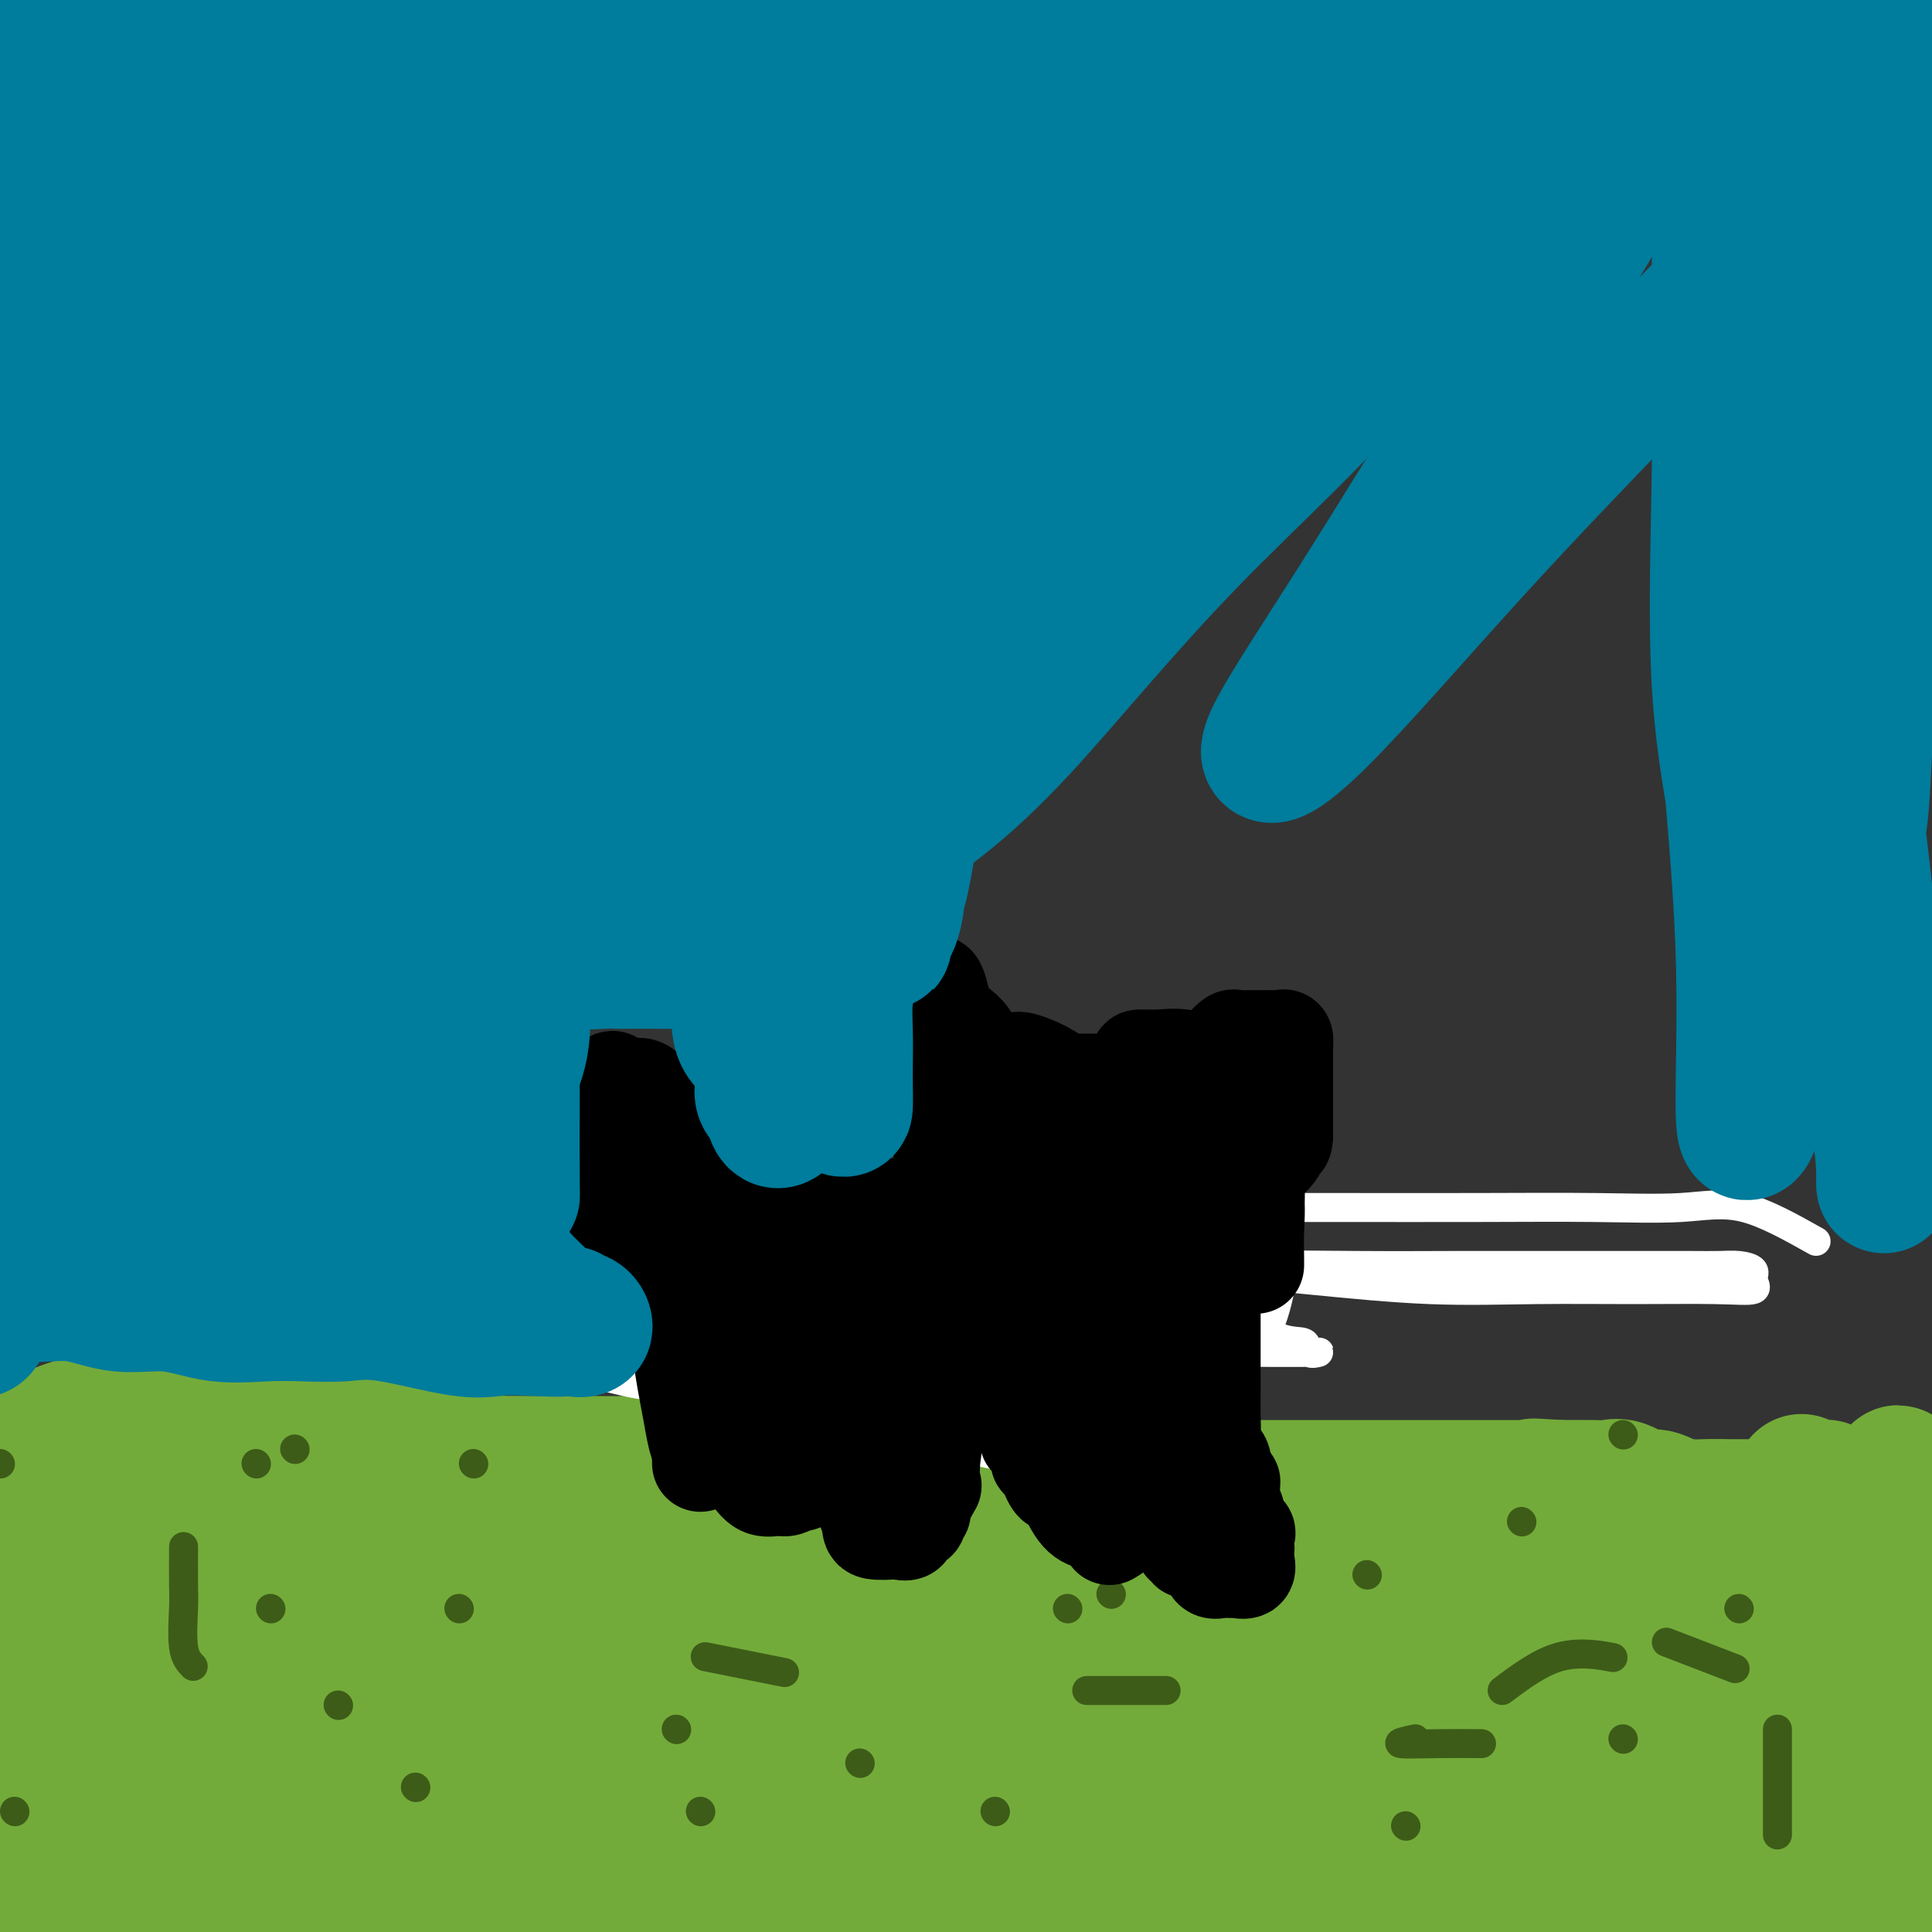 <svg viewBox='0 0 400 400' version='1.1' xmlns='http://www.w3.org/2000/svg' xmlns:xlink='http://www.w3.org/1999/xlink'><rect x="0" y="0" width="400" height="400" fill="#333333" stroke="none"/><g fill='none' stroke='#73AB3A' stroke-width='6' stroke-linecap='round' stroke-linejoin='round'><path d='M363,360c-4.176,-6.228 -8.351,-12.456 -12,-15c-3.649,-2.544 -6.771,-1.403 -10,-2c-3.229,-0.597 -6.565,-2.932 -11,-5c-4.435,-2.068 -9.969,-3.868 -15,-5c-5.031,-1.132 -9.558,-1.596 -14,-3c-4.442,-1.404 -8.800,-3.750 -13,-5c-4.200,-1.250 -8.243,-1.406 -12,-2c-3.757,-0.594 -7.229,-1.627 -11,-2c-3.771,-0.373 -7.840,-0.085 -12,0c-4.160,0.085 -8.412,-0.034 -12,0c-3.588,0.034 -6.511,0.221 -10,0c-3.489,-0.221 -7.544,-0.849 -11,0c-3.456,0.849 -6.312,3.173 -9,4c-2.688,0.827 -5.208,0.155 -8,1c-2.792,0.845 -5.857,3.207 -10,4c-4.143,0.793 -9.363,0.016 -15,0c-5.637,-0.016 -11.691,0.728 -17,1c-5.309,0.272 -9.872,0.071 -15,0c-5.128,-0.071 -10.822,-0.014 -15,0c-4.178,0.014 -6.842,-0.017 -11,0c-4.158,0.017 -9.812,0.081 -14,0c-4.188,-0.081 -6.911,-0.309 -10,0c-3.089,0.309 -6.545,1.154 -10,2'/><path d='M86,333c-17.766,0.464 -8.680,0.124 -8,0c0.680,-0.124 -7.047,-0.033 -12,0c-4.953,0.033 -7.132,0.009 -10,0c-2.868,-0.009 -6.427,-0.002 -10,0c-3.573,0.002 -7.161,0.001 -10,0c-2.839,-0.001 -4.927,-0.000 -8,0c-3.073,0.000 -7.129,0.001 -10,0c-2.871,-0.001 -4.557,-0.002 -7,0c-2.443,0.002 -5.644,0.007 -8,0c-2.356,-0.007 -3.868,-0.026 -5,0c-1.132,0.026 -1.883,0.098 -3,0c-1.117,-0.098 -2.601,-0.366 -2,0c0.601,0.366 3.285,1.366 8,2c4.715,0.634 11.460,0.902 20,1c8.540,0.098 18.874,0.026 27,0c8.126,-0.026 14.045,-0.004 23,0c8.955,0.004 20.945,-0.008 30,0c9.055,0.008 15.175,0.038 22,0c6.825,-0.038 14.355,-0.143 22,0c7.645,0.143 15.406,0.536 23,0c7.594,-0.536 15.022,-2.000 22,-3c6.978,-1.000 13.507,-1.536 21,-2c7.493,-0.464 15.950,-0.856 24,-1c8.050,-0.144 15.694,-0.038 23,0c7.306,0.038 14.275,0.010 20,0c5.725,-0.010 10.207,-0.003 15,0c4.793,0.003 9.896,0.001 15,0'/><path d='M308,330c17.173,-0.157 11.607,-0.051 12,0c0.393,0.051 6.746,0.046 11,0c4.254,-0.046 6.411,-0.131 9,0c2.589,0.131 5.612,0.480 8,1c2.388,0.520 4.142,1.212 7,2c2.858,0.788 6.820,1.673 10,2c3.180,0.327 5.579,0.095 8,1c2.421,0.905 4.863,2.946 8,4c3.137,1.054 6.969,1.119 9,1c2.031,-0.119 2.259,-0.424 3,0c0.741,0.424 1.994,1.578 3,2c1.006,0.422 1.766,0.113 2,0c0.234,-0.113 -0.059,-0.030 -2,0c-1.941,0.030 -5.529,0.008 -10,0c-4.471,-0.008 -9.823,-0.002 -16,0c-6.177,0.002 -13.178,0.001 -19,0c-5.822,-0.001 -10.466,-0.000 -15,0c-4.534,0.000 -8.958,0.000 -13,0c-4.042,-0.000 -7.704,-0.000 -13,0c-5.296,0.000 -12.228,0.000 -15,0c-2.772,-0.000 -1.386,-0.000 0,0'/></g>
<g fill='none' stroke='#73AB3A' stroke-width='28' stroke-linecap='round' stroke-linejoin='round'><path d='M353,340c-11.825,-0.047 -23.650,-0.094 -35,-2c-11.350,-1.906 -22.226,-5.673 -37,-8c-14.774,-2.327 -33.446,-3.216 -40,-4c-6.554,-0.784 -0.990,-1.464 -21,0c-20.010,1.464 -65.594,5.070 -87,7c-21.406,1.930 -18.634,2.183 -20,3c-1.366,0.817 -6.869,2.199 -15,4c-8.131,1.801 -18.890,4.023 -25,5c-6.110,0.977 -7.570,0.709 -10,1c-2.430,0.291 -5.831,1.141 -8,2c-2.169,0.859 -3.106,1.726 -4,2c-0.894,0.274 -1.745,-0.046 -1,0c0.745,0.046 3.086,0.457 0,1c-3.086,0.543 -11.600,1.218 5,0c16.600,-1.218 58.316,-4.328 80,-6c21.684,-1.672 23.338,-1.906 28,-2c4.662,-0.094 12.331,-0.047 20,0'/><path d='M183,343c22.934,-1.083 14.268,-0.290 15,0c0.732,0.290 10.863,0.078 18,0c7.137,-0.078 11.280,-0.020 17,0c5.720,0.020 13.015,0.003 20,0c6.985,-0.003 13.658,0.007 20,0c6.342,-0.007 12.351,-0.030 18,0c5.649,0.030 10.937,0.115 15,0c4.063,-0.115 6.900,-0.428 10,0c3.100,0.428 6.464,1.597 9,2c2.536,0.403 4.243,0.041 5,1c0.757,0.959 0.564,3.238 1,4c0.436,0.762 1.503,0.008 2,0c0.497,-0.008 0.425,0.731 0,1c-0.425,0.269 -1.202,0.070 -3,0c-1.798,-0.070 -4.618,-0.010 -7,0c-2.382,0.010 -4.325,-0.028 -8,0c-3.675,0.028 -9.081,0.123 -14,0c-4.919,-0.123 -9.351,-0.464 -15,-1c-5.649,-0.536 -12.516,-1.268 -21,-2c-8.484,-0.732 -18.585,-1.463 -27,-2c-8.415,-0.537 -15.144,-0.878 -22,-1c-6.856,-0.122 -13.840,-0.023 -21,0c-7.160,0.023 -14.495,-0.029 -22,0c-7.505,0.029 -15.180,0.137 -22,0c-6.820,-0.137 -12.787,-0.521 -20,0c-7.213,0.521 -15.673,1.948 -23,3c-7.327,1.052 -13.522,1.729 -20,2c-6.478,0.271 -13.239,0.135 -20,0'/><path d='M68,350c-12.650,0.774 -12.774,0.210 -15,0c-2.226,-0.210 -6.553,-0.064 -10,0c-3.447,0.064 -6.014,0.047 -8,0c-1.986,-0.047 -3.391,-0.124 -5,0c-1.609,0.124 -3.421,0.450 -4,0c-0.579,-0.450 0.076,-1.676 0,-2c-0.076,-0.324 -0.884,0.254 -1,0c-0.116,-0.254 0.460,-1.341 0,-2c-0.460,-0.659 -1.955,-0.892 0,-1c1.955,-0.108 7.360,-0.093 13,0c5.640,0.093 11.514,0.263 18,0c6.486,-0.263 13.582,-0.959 22,0c8.418,0.959 18.156,3.573 25,5c6.844,1.427 10.794,1.668 15,3c4.206,1.332 8.667,3.756 12,5c3.333,1.244 5.539,1.308 8,2c2.461,0.692 5.178,2.013 7,3c1.822,0.987 2.750,1.639 3,2c0.250,0.361 -0.176,0.431 0,1c0.176,0.569 0.954,1.635 0,2c-0.954,0.365 -3.641,0.027 -8,0c-4.359,-0.027 -10.389,0.258 -17,0c-6.611,-0.258 -13.804,-1.057 -20,-2c-6.196,-0.943 -11.395,-2.029 -18,-3c-6.605,-0.971 -14.616,-1.827 -22,-3c-7.384,-1.173 -14.142,-2.662 -22,-4c-7.858,-1.338 -16.817,-2.525 -23,-3c-6.183,-0.475 -9.592,-0.237 -13,0'/><path d='M5,353c-16.471,-2.464 -8.647,-2.123 -7,-2c1.647,0.123 -2.882,0.029 -5,0c-2.118,-0.029 -1.826,0.007 -2,0c-0.174,-0.007 -0.816,-0.057 2,0c2.816,0.057 9.088,0.221 17,0c7.912,-0.221 17.464,-0.827 25,0c7.536,0.827 13.057,3.086 20,5c6.943,1.914 15.310,3.483 21,5c5.690,1.517 8.703,2.982 12,4c3.297,1.018 6.876,1.589 10,3c3.124,1.411 5.791,3.662 8,5c2.209,1.338 3.959,1.764 5,3c1.041,1.236 1.371,3.283 2,4c0.629,0.717 1.556,0.103 2,0c0.444,-0.103 0.405,0.305 0,1c-0.405,0.695 -1.176,1.677 -4,2c-2.824,0.323 -7.699,-0.012 -13,0c-5.301,0.012 -11.026,0.371 -18,0c-6.974,-0.371 -15.195,-1.472 -24,-2c-8.805,-0.528 -18.193,-0.483 -26,-1c-7.807,-0.517 -14.033,-1.598 -19,-2c-4.967,-0.402 -8.675,-0.126 -11,0c-2.325,0.126 -3.267,0.103 -5,0c-1.733,-0.103 -4.258,-0.285 -4,0c0.258,0.285 3.300,1.038 10,2c6.700,0.962 17.057,2.132 25,3c7.943,0.868 13.471,1.434 19,2'/><path d='M45,385c11.541,1.083 13.393,0.289 23,0c9.607,-0.289 26.969,-0.074 35,0c8.031,0.074 6.733,0.006 8,0c1.267,-0.006 5.101,0.050 7,0c1.899,-0.050 1.864,-0.206 2,0c0.136,0.206 0.444,0.772 -2,1c-2.444,0.228 -7.638,0.117 -13,0c-5.362,-0.117 -10.890,-0.239 -17,0c-6.110,0.239 -12.800,0.838 -23,-1c-10.200,-1.838 -23.910,-6.113 -35,-9c-11.090,-2.887 -19.562,-4.385 -25,-6c-5.438,-1.615 -7.843,-3.348 -10,-5c-2.157,-1.652 -4.066,-3.224 -5,-4c-0.934,-0.776 -0.892,-0.755 -2,0c-1.108,0.755 -3.367,2.245 3,5c6.367,2.755 21.359,6.777 34,10c12.641,3.223 22.931,5.648 33,7c10.069,1.352 19.917,1.630 28,2c8.083,0.370 14.401,0.831 22,1c7.599,0.169 16.480,0.046 23,0c6.520,-0.046 10.680,-0.016 15,0c4.320,0.016 8.798,0.018 12,0c3.202,-0.018 5.126,-0.054 8,0c2.874,0.054 6.698,0.200 7,0c0.302,-0.200 -2.919,-0.746 -7,0c-4.081,0.746 -9.023,2.785 -16,5c-6.977,2.215 -15.988,4.608 -25,7'/><path d='M125,398c-12.558,2.422 -19.954,2.478 -29,3c-9.046,0.522 -19.741,1.512 -30,2c-10.259,0.488 -20.082,0.475 -30,0c-9.918,-0.475 -19.931,-1.410 -26,-2c-6.069,-0.590 -8.195,-0.833 -10,-1c-1.805,-0.167 -3.287,-0.256 -4,0c-0.713,0.256 -0.655,0.859 -1,0c-0.345,-0.859 -1.094,-3.178 0,-4c1.094,-0.822 4.029,-0.146 10,-1c5.971,-0.854 14.978,-3.240 26,-5c11.022,-1.760 24.060,-2.896 37,-5c12.940,-2.104 25.784,-5.177 37,-7c11.216,-1.823 20.805,-2.398 31,-3c10.195,-0.602 20.996,-1.233 29,-2c8.004,-0.767 13.212,-1.670 18,-2c4.788,-0.330 9.156,-0.089 13,0c3.844,0.089 7.163,0.024 10,0c2.837,-0.024 5.192,-0.006 7,0c1.808,0.006 3.070,0.001 2,0c-1.070,-0.001 -4.471,0.003 -9,0c-4.529,-0.003 -10.185,-0.014 -18,0c-7.815,0.014 -17.789,0.052 -25,-1c-7.211,-1.052 -11.660,-3.193 -18,-4c-6.340,-0.807 -14.570,-0.281 -22,0c-7.430,0.281 -14.061,0.317 -20,0c-5.939,-0.317 -11.188,-0.985 -15,0c-3.812,0.985 -6.187,3.625 -8,5c-1.813,1.375 -3.065,1.486 -4,2c-0.935,0.514 -1.553,1.433 0,2c1.553,0.567 5.276,0.784 9,1'/><path d='M85,376c5.794,0.448 15.778,0.068 26,0c10.222,-0.068 20.680,0.177 32,0c11.320,-0.177 23.502,-0.776 35,-1c11.498,-0.224 22.312,-0.073 32,0c9.688,0.073 18.248,0.066 26,0c7.752,-0.066 14.694,-0.193 20,1c5.306,1.193 8.975,3.705 12,5c3.025,1.295 5.404,1.372 7,2c1.596,0.628 2.408,1.806 3,3c0.592,1.194 0.963,2.405 0,4c-0.963,1.595 -3.262,3.575 -7,6c-3.738,2.425 -8.917,5.295 -15,8c-6.083,2.705 -13.071,5.246 -21,7c-7.929,1.754 -16.798,2.721 -25,3c-8.202,0.279 -15.738,-0.131 -25,0c-9.262,0.131 -20.251,0.804 -29,-1c-8.749,-1.804 -15.260,-6.086 -23,-10c-7.740,-3.914 -16.710,-7.459 -22,-10c-5.290,-2.541 -6.901,-4.079 -8,-5c-1.099,-0.921 -1.687,-1.227 -2,-2c-0.313,-0.773 -0.351,-2.015 0,-3c0.351,-0.985 1.092,-1.712 5,-2c3.908,-0.288 10.982,-0.135 19,0c8.018,0.135 16.980,0.252 26,0c9.020,-0.252 18.098,-0.873 27,0c8.902,0.873 17.630,3.238 25,5c7.370,1.762 13.384,2.920 20,4c6.616,1.080 13.835,2.083 20,3c6.165,0.917 11.275,1.747 15,2c3.725,0.253 6.064,-0.071 8,0c1.936,0.071 3.468,0.535 5,1'/><path d='M271,396c11.012,1.427 -7.956,-2.505 -20,-6c-12.044,-3.495 -17.162,-6.552 -23,-9c-5.838,-2.448 -12.397,-4.286 -18,-6c-5.603,-1.714 -10.250,-3.304 -14,-4c-3.750,-0.696 -6.602,-0.497 -10,-1c-3.398,-0.503 -7.340,-1.708 -11,-2c-3.660,-0.292 -7.038,0.329 -9,0c-1.962,-0.329 -2.509,-1.609 -3,-2c-0.491,-0.391 -0.925,0.105 0,-1c0.925,-1.105 3.211,-3.813 10,-7c6.789,-3.187 18.081,-6.852 28,-10c9.919,-3.148 18.464,-5.778 27,-7c8.536,-1.222 17.062,-1.037 25,-1c7.938,0.037 15.286,-0.075 23,0c7.714,0.075 15.793,0.336 22,3c6.207,2.664 10.540,7.730 15,12c4.460,4.270 9.045,7.745 12,11c2.955,3.255 4.281,6.292 5,9c0.719,2.708 0.833,5.089 0,8c-0.833,2.911 -2.612,6.351 -7,8c-4.388,1.649 -11.386,1.505 -18,2c-6.614,0.495 -12.844,1.629 -20,2c-7.156,0.371 -15.240,-0.020 -22,0c-6.760,0.020 -12.198,0.450 -18,0c-5.802,-0.450 -11.968,-1.780 -19,-4c-7.032,-2.220 -14.928,-5.330 -23,-10c-8.072,-4.670 -16.318,-10.901 -23,-15c-6.682,-4.099 -11.799,-6.065 -15,-8c-3.201,-1.935 -4.486,-3.839 -5,-5c-0.514,-1.161 -0.257,-1.581 0,-2'/><path d='M160,351c-1.484,-1.311 -2.695,-1.088 1,-1c3.695,0.088 12.297,0.041 19,0c6.703,-0.041 11.506,-0.075 18,0c6.494,0.075 14.678,0.260 22,0c7.322,-0.260 13.783,-0.963 21,0c7.217,0.963 15.192,3.593 22,6c6.808,2.407 12.451,4.589 17,7c4.549,2.411 8.004,5.049 10,7c1.996,1.951 2.532,3.213 3,5c0.468,1.787 0.866,4.098 0,6c-0.866,1.902 -2.997,3.395 -8,5c-5.003,1.605 -12.877,3.323 -19,5c-6.123,1.677 -10.497,3.314 -16,5c-5.503,1.686 -12.137,3.420 -19,4c-6.863,0.580 -13.954,0.006 -20,0c-6.046,-0.006 -11.045,0.558 -18,0c-6.955,-0.558 -15.865,-2.236 -23,-4c-7.135,-1.764 -12.496,-3.614 -17,-5c-4.504,-1.386 -8.151,-2.307 -10,-3c-1.849,-0.693 -1.901,-1.156 -2,-2c-0.099,-0.844 -0.244,-2.068 0,-3c0.244,-0.932 0.878,-1.570 7,-3c6.122,-1.430 17.733,-3.651 28,-5c10.267,-1.349 19.190,-1.826 30,-2c10.810,-0.174 23.507,-0.047 35,0c11.493,0.047 21.780,0.012 30,0c8.220,-0.012 14.371,-0.000 20,0c5.629,0.000 10.736,-0.010 15,0c4.264,0.010 7.687,0.041 10,2c2.313,1.959 3.518,5.845 4,10c0.482,4.155 0.241,8.577 0,13'/><path d='M320,398c-1.240,5.186 -6.341,6.653 -12,10c-5.659,3.347 -11.878,8.576 -20,11c-8.122,2.424 -18.148,2.045 -28,2c-9.852,-0.045 -19.530,0.245 -29,0c-9.470,-0.245 -18.732,-1.023 -26,-3c-7.268,-1.977 -12.543,-5.151 -17,-7c-4.457,-1.849 -8.096,-2.372 -10,-3c-1.904,-0.628 -2.075,-1.359 -3,-2c-0.925,-0.641 -2.605,-1.190 -4,-2c-1.395,-0.810 -2.504,-1.881 0,-3c2.504,-1.119 8.620,-2.285 17,-5c8.380,-2.715 19.022,-6.978 32,-10c12.978,-3.022 28.292,-4.802 40,-6c11.708,-1.198 19.811,-1.812 30,-2c10.189,-0.188 22.466,0.051 33,0c10.534,-0.051 19.327,-0.393 28,0c8.673,0.393 17.225,1.522 24,3c6.775,1.478 11.771,3.304 15,5c3.229,1.696 4.690,3.260 6,4c1.310,0.740 2.467,0.654 4,1c1.533,0.346 3.441,1.122 0,2c-3.441,0.878 -12.232,1.858 -20,0c-7.768,-1.858 -14.515,-6.553 -22,-10c-7.485,-3.447 -15.710,-5.646 -23,-8c-7.290,-2.354 -13.645,-4.864 -19,-7c-5.355,-2.136 -9.708,-3.898 -13,-5c-3.292,-1.102 -5.521,-1.543 -8,-2c-2.479,-0.457 -5.206,-0.931 -7,-1c-1.794,-0.069 -2.655,0.266 -2,0c0.655,-0.266 2.828,-1.133 5,-2'/><path d='M291,358c2.941,-0.762 8.795,-1.666 14,-2c5.205,-0.334 9.762,-0.098 15,0c5.238,0.098 11.158,0.056 15,0c3.842,-0.056 5.607,-0.128 8,0c2.393,0.128 5.413,0.455 7,0c1.587,-0.455 1.740,-1.691 1,0c-0.740,1.691 -2.372,6.308 -5,9c-2.628,2.692 -6.251,3.457 -10,5c-3.749,1.543 -7.625,3.863 -11,5c-3.375,1.137 -6.249,1.091 -9,1c-2.751,-0.091 -5.378,-0.228 -8,0c-2.622,0.228 -5.240,0.820 -7,-1c-1.760,-1.820 -2.664,-6.054 -3,-9c-0.336,-2.946 -0.105,-4.606 0,-8c0.105,-3.394 0.082,-8.523 2,-12c1.918,-3.477 5.775,-5.304 11,-6c5.225,-0.696 11.818,-0.262 17,0c5.182,0.262 8.954,0.351 12,0c3.046,-0.351 5.365,-1.143 8,0c2.635,1.143 5.587,4.223 8,8c2.413,3.777 4.288,8.253 5,13c0.712,4.747 0.263,9.765 0,15c-0.263,5.235 -0.338,10.685 0,14c0.338,3.315 1.089,4.494 0,6c-1.089,1.506 -4.018,3.338 -6,4c-1.982,0.662 -3.017,0.155 -5,0c-1.983,-0.155 -4.913,0.041 -7,-2c-2.087,-2.041 -3.331,-6.319 -5,-10c-1.669,-3.681 -3.763,-6.766 -5,-10c-1.237,-3.234 -1.619,-6.617 -2,-10'/><path d='M331,368c-1.925,-6.812 -0.737,-8.841 0,-12c0.737,-3.159 1.023,-7.448 2,-10c0.977,-2.552 2.643,-3.369 5,-5c2.357,-1.631 5.403,-4.078 7,-5c1.597,-0.922 1.746,-0.318 3,0c1.254,0.318 3.614,0.351 5,0c1.386,-0.351 1.797,-1.087 3,0c1.203,1.087 3.197,3.996 5,7c1.803,3.004 3.414,6.103 5,10c1.586,3.897 3.147,8.593 4,12c0.853,3.407 0.998,5.525 1,8c0.002,2.475 -0.138,5.306 0,8c0.138,2.694 0.555,5.253 0,7c-0.555,1.747 -2.082,2.684 -3,3c-0.918,0.316 -1.227,0.010 -2,0c-0.773,-0.010 -2.011,0.276 -3,0c-0.989,-0.276 -1.731,-1.114 -2,-3c-0.269,-1.886 -0.067,-4.820 0,-8c0.067,-3.180 -0.002,-6.607 0,-9c0.002,-2.393 0.076,-3.751 0,-6c-0.076,-2.249 -0.302,-5.389 0,-7c0.302,-1.611 1.131,-1.693 2,-2c0.869,-0.307 1.776,-0.838 3,-1c1.224,-0.162 2.764,0.045 4,0c1.236,-0.045 2.166,-0.343 3,1c0.834,1.343 1.570,4.325 2,7c0.430,2.675 0.555,5.043 1,8c0.445,2.957 1.212,6.504 2,9c0.788,2.496 1.597,3.941 2,6c0.403,2.059 0.401,4.731 0,4c-0.401,-0.731 -1.200,-4.866 -2,-9'/><path d='M378,381c-0.763,-7.000 -1.670,-20.000 -2,-26c-0.330,-6.000 -0.083,-4.999 0,-5c0.083,-0.001 0.001,-1.005 0,-2c-0.001,-0.995 0.079,-1.982 0,-2c-0.079,-0.018 -0.318,0.934 0,2c0.318,1.066 1.191,2.248 2,3c0.809,0.752 1.553,1.076 2,2c0.447,0.924 0.597,2.449 1,3c0.403,0.551 1.061,0.129 2,0c0.939,-0.129 2.161,0.033 3,0c0.839,-0.033 1.296,-0.263 2,0c0.704,0.263 1.654,1.019 2,0c0.346,-1.019 0.087,-3.814 0,-5c-0.087,-1.186 -0.003,-0.763 0,-1c0.003,-0.237 -0.077,-1.135 0,-2c0.077,-0.865 0.309,-1.696 0,-2c-0.309,-0.304 -1.160,-0.081 -2,0c-0.840,0.081 -1.670,0.019 -2,0c-0.330,-0.019 -0.161,0.005 -1,0c-0.839,-0.005 -2.688,-0.040 -4,0c-1.312,0.040 -2.089,0.154 -3,0c-0.911,-0.154 -1.955,-0.577 -3,-1'/><path d='M375,345c-3.134,-1.311 -3.471,-3.090 -5,-4c-1.529,-0.910 -4.252,-0.952 -4,-1c0.252,-0.048 3.479,-0.104 -3,-2c-6.479,-1.896 -22.663,-5.633 -30,-7c-7.337,-1.367 -5.825,-0.365 -7,0c-1.175,0.365 -5.037,0.094 -8,0c-2.963,-0.094 -5.028,-0.012 -7,0c-1.972,0.012 -3.851,-0.048 -6,0c-2.149,0.048 -4.566,0.203 -7,0c-2.434,-0.203 -4.883,-0.766 -7,-1c-2.117,-0.234 -3.900,-0.140 -6,0c-2.100,0.140 -4.517,0.326 -7,0c-2.483,-0.326 -5.031,-1.163 -7,-2c-1.969,-0.837 -3.358,-1.674 -6,-2c-2.642,-0.326 -6.535,-0.140 -9,0c-2.465,0.140 -3.501,0.236 -6,0c-2.499,-0.236 -6.461,-0.803 -9,-1c-2.539,-0.197 -3.653,-0.022 -6,0c-2.347,0.022 -5.925,-0.107 -9,0c-3.075,0.107 -5.646,0.450 -8,0c-2.354,-0.450 -4.490,-1.692 -7,-2c-2.510,-0.308 -5.394,0.320 -8,0c-2.606,-0.320 -4.932,-1.586 -7,-2c-2.068,-0.414 -3.876,0.025 -6,0c-2.124,-0.025 -4.562,-0.512 -7,-1'/><path d='M183,320c-13.506,-0.928 -6.272,-0.249 -5,0c1.272,0.249 -3.420,0.067 -7,0c-3.580,-0.067 -6.050,-0.018 -8,0c-1.950,0.018 -3.381,0.005 -5,0c-1.619,-0.005 -3.425,-0.001 -5,0c-1.575,0.001 -2.919,0.000 -5,0c-2.081,-0.000 -4.900,0.000 -7,0c-2.100,-0.000 -3.482,-0.001 -5,0c-1.518,0.001 -3.173,0.002 -5,0c-1.827,-0.002 -3.827,-0.008 -6,0c-2.173,0.008 -4.521,0.028 -7,0c-2.479,-0.028 -5.091,-0.106 -8,0c-2.909,0.106 -6.115,0.396 -9,0c-2.885,-0.396 -5.447,-1.479 -8,-2c-2.553,-0.521 -5.096,-0.479 -8,-1c-2.904,-0.521 -6.171,-1.604 -9,-2c-2.829,-0.396 -5.222,-0.106 -8,0c-2.778,0.106 -5.940,0.028 -8,0c-2.060,-0.028 -3.018,-0.008 -4,0c-0.982,0.008 -1.989,0.002 -3,0c-1.011,-0.002 -2.027,-0.001 -2,0c0.027,0.001 1.096,0.000 -1,0c-2.096,-0.000 -7.358,-0.000 -14,0c-6.642,0.000 -14.666,0.000 -21,0c-6.334,-0.000 -10.979,-0.000 -14,0c-3.021,0.000 -4.418,0.000 -6,0c-1.582,-0.000 -3.349,-0.000 -5,0c-1.651,0.000 -3.186,0.000 -4,0c-0.814,-0.000 -0.907,-0.000 -1,0'/><path d='M-15,315c-30.800,-1.222 -8.800,-1.778 0,-2c8.800,-0.222 4.400,-0.111 0,0'/><path d='M105,336c-2.944,-1.331 -5.888,-2.662 -9,-3c-3.112,-0.338 -6.392,0.318 -10,0c-3.608,-0.318 -7.545,-1.610 -13,-3c-5.455,-1.390 -12.427,-2.878 -17,-4c-4.573,-1.122 -6.745,-1.879 -11,-3c-4.255,-1.121 -10.591,-2.605 -15,-3c-4.409,-0.395 -6.891,0.301 -9,0c-2.109,-0.301 -3.846,-1.599 -5,-2c-1.154,-0.401 -1.726,0.096 -3,0c-1.274,-0.096 -3.251,-0.784 -2,-1c1.251,-0.216 5.728,0.040 12,0c6.272,-0.040 14.338,-0.376 22,1c7.662,1.376 14.921,4.465 21,7c6.079,2.535 10.979,4.517 15,6c4.021,1.483 7.161,2.468 10,4c2.839,1.532 5.375,3.612 7,5c1.625,1.388 2.340,2.085 3,3c0.660,0.915 1.266,2.048 2,3c0.734,0.952 1.595,1.724 0,2c-1.595,0.276 -5.648,0.057 -8,0c-2.352,-0.057 -3.004,0.049 -9,0c-5.996,-0.049 -17.336,-0.252 -25,0c-7.664,0.252 -11.652,0.960 -18,0c-6.348,-0.960 -15.057,-3.589 -22,-5c-6.943,-1.411 -12.119,-1.605 -15,-3c-2.881,-1.395 -3.468,-3.991 -5,-7c-1.532,-3.009 -4.009,-6.431 -5,-10c-0.991,-3.569 -0.495,-7.284 0,-11'/><path d='M-4,312c0.968,-3.553 3.389,-6.934 7,-10c3.611,-3.066 8.412,-5.816 13,-7c4.588,-1.184 8.962,-0.802 12,-2c3.038,-1.198 4.741,-3.976 13,0c8.259,3.976 23.074,14.708 29,19c5.926,4.292 2.963,2.146 0,0'/><path d='M33,302c-1.714,-2.959 -3.428,-5.917 -3,-7c0.428,-1.083 3.000,-0.290 5,0c2.000,0.290 3.430,0.078 6,0c2.570,-0.078 6.282,-0.020 9,0c2.718,0.020 4.443,0.003 6,0c1.557,-0.003 2.945,0.007 5,0c2.055,-0.007 4.775,-0.030 7,0c2.225,0.030 3.954,0.114 5,0c1.046,-0.114 1.408,-0.424 3,0c1.592,0.424 4.414,1.583 7,2c2.586,0.417 4.936,0.091 7,1c2.064,0.909 3.843,3.052 6,4c2.157,0.948 4.694,0.701 7,1c2.306,0.299 4.382,1.143 7,2c2.618,0.857 5.776,1.725 8,2c2.224,0.275 3.512,-0.044 5,0c1.488,0.044 3.176,0.450 5,1c1.824,0.550 3.784,1.244 5,2c1.216,0.756 1.687,1.574 3,2c1.313,0.426 3.469,0.461 5,1c1.531,0.539 2.437,1.583 4,2c1.563,0.417 3.781,0.209 6,0'/><path d='M151,315c12.870,3.547 7.546,2.415 7,2c-0.546,-0.415 3.687,-0.111 7,0c3.313,0.111 5.705,0.030 8,0c2.295,-0.030 4.493,-0.008 7,0c2.507,0.008 5.322,0.002 8,0c2.678,-0.002 5.218,-0.001 8,0c2.782,0.001 5.808,0.000 9,0c3.192,-0.000 6.552,-0.000 10,0c3.448,0.000 6.983,0.000 10,0c3.017,-0.000 5.514,-0.000 8,0c2.486,0.000 4.961,-0.000 8,0c3.039,0.000 6.641,0.000 9,0c2.359,-0.000 3.474,-0.000 6,0c2.526,0.000 6.462,0.000 9,0c2.538,-0.000 3.679,-0.000 6,0c2.321,0.000 5.820,0.002 9,0c3.180,-0.002 6.039,-0.006 8,0c1.961,0.006 3.025,0.022 5,0c1.975,-0.022 4.861,-0.082 7,0c2.139,0.082 3.530,0.305 6,0c2.470,-0.305 6.020,-1.140 9,-2c2.980,-0.860 5.391,-1.747 8,-2c2.609,-0.253 5.416,0.128 8,0c2.584,-0.128 4.945,-0.766 7,-1c2.055,-0.234 3.803,-0.063 5,0c1.197,0.063 1.843,0.017 3,0c1.157,-0.017 2.824,-0.004 4,0c1.176,0.004 1.862,0.001 3,0c1.138,-0.001 2.730,-0.000 5,0c2.270,0.000 5.220,0.000 7,0c1.780,-0.000 2.390,-0.000 3,0'/><path d='M368,312c7.833,-0.155 4.917,-0.041 5,0c0.083,0.041 3.166,0.011 5,0c1.834,-0.011 2.421,-0.003 3,0c0.579,0.003 1.151,0.001 2,0c0.849,-0.001 1.974,-0.000 2,0c0.026,0.000 -1.048,0.000 -2,0c-0.952,-0.000 -1.783,0.000 -3,0c-1.217,-0.000 -2.821,-0.001 -5,0c-2.179,0.001 -4.934,0.002 -7,0c-2.066,-0.002 -3.442,-0.009 -5,0c-1.558,0.009 -3.297,0.033 -5,0c-1.703,-0.033 -3.369,-0.121 -5,0c-1.631,0.121 -3.228,0.453 -5,0c-1.772,-0.453 -3.721,-1.691 -5,-2c-1.279,-0.309 -1.890,0.309 -3,0c-1.110,-0.309 -2.720,-1.547 -4,-2c-1.280,-0.453 -2.229,-0.122 -3,0c-0.771,0.122 -1.363,0.035 -3,0c-1.637,-0.035 -4.318,-0.017 -7,0'/><path d='M323,308c-9.905,-0.619 -3.666,-0.166 -2,0c1.666,0.166 -1.239,0.044 -3,0c-1.761,-0.044 -2.378,-0.012 -3,0c-0.622,0.012 -1.250,0.003 -2,0c-0.750,-0.003 -1.624,-0.001 -2,0c-0.376,0.001 -0.254,0.000 -1,0c-0.746,-0.000 -2.359,-0.000 -4,0c-1.641,0.000 -3.308,0.000 -5,0c-1.692,-0.000 -3.408,-0.000 -5,0c-1.592,0.000 -3.060,-0.000 -5,0c-1.940,0.000 -4.353,0.000 -6,0c-1.647,-0.000 -2.529,-0.000 -5,0c-2.471,0.000 -6.530,0.001 -9,0c-2.470,-0.001 -3.352,-0.002 -5,0c-1.648,0.002 -4.061,0.008 -6,0c-1.939,-0.008 -3.404,-0.030 -5,0c-1.596,0.030 -3.322,0.113 -5,0c-1.678,-0.113 -3.309,-0.423 -5,0c-1.691,0.423 -3.443,1.577 -5,2c-1.557,0.423 -2.919,0.113 -5,0c-2.081,-0.113 -4.880,-0.030 -7,0c-2.120,0.030 -3.563,0.008 -5,0c-1.437,-0.008 -2.870,-0.002 -5,0c-2.130,0.002 -4.956,-0.000 -7,0c-2.044,0.000 -3.306,0.002 -5,0c-1.694,-0.002 -3.818,-0.009 -6,0c-2.182,0.009 -4.420,0.033 -7,0c-2.580,-0.033 -5.502,-0.124 -8,0c-2.498,0.124 -4.571,0.464 -7,0c-2.429,-0.464 -5.215,-1.732 -8,-3'/><path d='M170,307c-3.173,-0.334 -7.107,0.331 -10,0c-2.893,-0.331 -4.747,-1.658 -7,-2c-2.253,-0.342 -4.907,0.301 -8,0c-3.093,-0.301 -6.626,-1.545 -9,-2c-2.374,-0.455 -3.591,-0.122 -6,0c-2.409,0.122 -6.011,0.034 -9,0c-2.989,-0.034 -5.364,-0.013 -8,0c-2.636,0.013 -5.534,0.018 -8,0c-2.466,-0.018 -4.500,-0.057 -7,0c-2.500,0.057 -5.467,0.212 -8,0c-2.533,-0.212 -4.631,-0.789 -7,-1c-2.369,-0.211 -5.010,-0.054 -7,0c-1.990,0.054 -3.329,0.007 -5,0c-1.671,-0.007 -3.674,0.026 -6,0c-2.326,-0.026 -4.975,-0.112 -7,0c-2.025,0.112 -3.427,0.422 -5,0c-1.573,-0.422 -3.318,-1.577 -5,-2c-1.682,-0.423 -3.302,-0.113 -5,0c-1.698,0.113 -3.476,0.030 -5,0c-1.524,-0.030 -2.795,-0.008 -5,0c-2.205,0.008 -5.344,0.000 -8,0c-2.656,-0.000 -4.829,0.007 -7,0c-2.171,-0.007 -4.339,-0.029 -7,0c-2.661,0.029 -5.815,0.110 -8,0c-2.185,-0.110 -3.401,-0.411 -5,0c-1.599,0.411 -3.580,1.533 -5,2c-1.420,0.467 -2.277,0.280 -3,1c-0.723,0.720 -1.310,2.348 -2,4c-0.690,1.652 -1.483,3.329 -2,5c-0.517,1.671 -0.759,3.335 -1,5'/><path d='M-15,317c-0.778,3.956 -0.222,6.844 0,8c0.222,1.156 0.111,0.578 0,0'/><path d='M356,343c1.155,-4.222 2.310,-8.444 4,-10c1.690,-1.556 3.915,-0.447 6,0c2.085,0.447 4.029,0.232 5,0c0.971,-0.232 0.970,-0.479 2,0c1.030,0.479 3.092,1.686 5,3c1.908,1.314 3.660,2.737 5,5c1.340,2.263 2.266,5.366 3,9c0.734,3.634 1.275,7.800 2,11c0.725,3.200 1.632,5.434 2,7c0.368,1.566 0.195,2.463 0,3c-0.195,0.537 -0.414,0.714 -2,0c-1.586,-0.714 -4.540,-2.319 -7,-5c-2.460,-2.681 -4.427,-6.439 -6,-10c-1.573,-3.561 -2.754,-6.926 -4,-10c-1.246,-3.074 -2.558,-5.858 -3,-8c-0.442,-2.142 -0.014,-3.642 0,-5c0.014,-1.358 -0.385,-2.575 0,-3c0.385,-0.425 1.553,-0.057 3,0c1.447,0.057 3.173,-0.195 5,1c1.827,1.195 3.754,3.839 5,7c1.246,3.161 1.812,6.839 2,10c0.188,3.161 -0.001,5.806 0,8c0.001,2.194 0.193,3.937 0,5c-0.193,1.063 -0.769,1.447 -2,0c-1.231,-1.447 -3.115,-4.723 -5,-8'/><path d='M376,353c-1.342,-3.061 -1.197,-6.714 -1,-10c0.197,-3.286 0.445,-6.204 0,-10c-0.445,-3.796 -1.583,-8.471 -2,-12c-0.417,-3.529 -0.112,-5.914 0,-8c0.112,-2.086 0.030,-3.874 0,-5c-0.030,-1.126 -0.009,-1.591 0,-1c0.009,0.591 0.004,2.237 0,5c-0.004,2.763 -0.009,6.641 0,11c0.009,4.359 0.031,9.197 0,13c-0.031,3.803 -0.115,6.570 0,9c0.115,2.430 0.429,4.523 0,6c-0.429,1.477 -1.601,2.339 -2,2c-0.399,-0.339 -0.026,-1.880 0,-5c0.026,-3.120 -0.297,-7.818 0,-12c0.297,-4.182 1.212,-7.847 2,-11c0.788,-3.153 1.449,-5.796 2,-8c0.551,-2.204 0.992,-3.971 1,-5c0.008,-1.029 -0.417,-1.321 0,-2c0.417,-0.679 1.676,-1.745 2,-2c0.324,-0.255 -0.286,0.302 0,2c0.286,1.698 1.468,4.538 3,7c1.532,2.462 3.412,4.548 5,6c1.588,1.452 2.882,2.272 4,3c1.118,0.728 2.059,1.364 3,2'/><path d='M393,328c1.735,2.139 0.072,1.988 0,2c-0.072,0.012 1.447,0.187 2,0c0.553,-0.187 0.141,-0.735 0,-2c-0.141,-1.265 -0.009,-3.248 0,-5c0.009,-1.752 -0.103,-3.275 0,-5c0.103,-1.725 0.420,-3.652 0,-5c-0.420,-1.348 -1.579,-2.118 -2,-3c-0.421,-0.882 -0.106,-1.876 0,-3c0.106,-1.124 0.002,-2.377 0,-2c-0.002,0.377 0.098,2.385 0,5c-0.098,2.615 -0.394,5.839 0,8c0.394,2.161 1.477,3.260 2,5c0.523,1.740 0.487,4.122 1,5c0.513,0.878 1.575,0.251 2,0c0.425,-0.251 0.212,-0.125 0,0'/></g>
<g fill='none' stroke='#3D5C18' stroke-width='6' stroke-linecap='round' stroke-linejoin='round'><path d='M40,345c-0.845,-0.880 -1.691,-1.761 -2,-4c-0.309,-2.239 -0.083,-5.837 0,-8c0.083,-2.163 0.022,-2.890 0,-5c-0.022,-2.110 -0.006,-5.603 0,-7c0.006,-1.397 0.003,-0.699 0,0'/><path d='M95,333c0.000,0.000 0.100,0.100 0.1,0.1'/><path d='M145,375c0.000,0.000 0.100,0.100 0.1,0.1'/><path d='M178,365c0.000,0.000 0.100,0.100 0.1,0.1'/><path d='M221,333c0.000,0.000 0.100,0.100 0.1,0.1'/><path d='M293,360c-1.935,0.423 -3.869,0.845 -3,1c0.869,0.155 4.542,0.042 8,0c3.458,-0.042 6.702,-0.012 8,0c1.298,0.012 0.649,0.006 0,0'/><path d='M311,350c3.956,-2.956 7.911,-5.911 12,-7c4.089,-1.089 8.311,-0.311 10,0c1.689,0.311 0.844,0.156 0,0'/><path d='M336,297c0.000,0.000 0.100,0.100 0.1,0.1'/><path d='M251,282c0.000,0.000 0.100,0.100 0.1,0.1'/><path d='M133,278c0.000,0.000 0.100,0.100 0.1,0.1'/><path d='M61,300c0.000,0.000 0.100,0.100 0.1,0.1'/><path d='M56,333c0.000,0.000 0.100,0.100 0.1,0.1'/><path d='M140,358c0.000,0.000 0.100,0.100 0.1,0.1'/><path d='M225,350c6.250,0.000 12.500,0.000 15,0c2.500,0.000 1.250,0.000 0,0'/><path d='M336,360c0.000,0.000 0.100,0.100 0.1,0.1'/><path d='M345,340c5.417,2.083 10.833,4.167 13,5c2.167,0.833 1.083,0.417 0,0'/><path d='M360,333c0.000,0.000 0.100,0.100 0.1,0.1'/><path d='M368,358c0.000,8.333 0.000,16.667 0,20c0.000,3.333 0.000,1.667 0,0'/><path d='M291,378c0.000,0.000 0.100,0.100 0.1,0.1'/><path d='M206,375c0.000,0.000 0.100,0.100 0.1,0.1'/><path d='M86,370c0.000,0.000 0.100,0.100 0.1,0.1'/><path d='M3,375c0.000,0.000 0.100,0.100 0.1,0.1'/><path d='M70,353c0.000,0.000 0.100,0.100 0.1,0.1'/><path d='M146,343c6.250,1.250 12.500,2.500 15,3c2.500,0.500 1.250,0.250 0,0'/><path d='M230,330c0.000,0.000 0.100,0.100 0.1,0.1'/><path d='M283,326c0.000,0.000 0.100,0.100 0.1,0.1'/><path d='M315,315c0.000,0.000 0.100,0.100 0.1,0.1'/><path d='M180,295c-1.813,2.299 -3.626,4.599 -4,7c-0.374,2.401 0.692,4.904 0,6c-0.692,1.096 -3.141,0.787 -5,0c-1.859,-0.787 -3.127,-2.050 -5,-6c-1.873,-3.950 -4.350,-10.588 -6,-15c-1.650,-4.412 -2.474,-6.599 -5,-9c-2.526,-2.401 -6.754,-5.017 -10,-6c-3.246,-0.983 -5.511,-0.332 -7,0c-1.489,0.332 -2.203,0.347 -3,0c-0.797,-0.347 -1.676,-1.055 -2,0c-0.324,1.055 -0.093,3.873 0,5c0.093,1.127 0.046,0.564 0,0'/><path d='M98,303c0.000,0.000 0.100,0.100 0.1,0.1'/><path d='M53,303c0.000,0.000 0.100,0.100 0.1,0.1'/><path d='M0,303c0.000,0.000 0.100,0.100 0.1,0.1'/></g>
<g fill='none' stroke='#FFFFFF' stroke-width='6' stroke-linecap='round' stroke-linejoin='round'><path d='M376,257c-5.269,-2.959 -10.538,-5.917 -15,-7c-4.462,-1.083 -8.116,-0.290 -13,0c-4.884,0.290 -10.999,0.078 -18,0c-7.001,-0.078 -14.887,-0.021 -24,0c-9.113,0.021 -19.451,0.006 -28,0c-8.549,-0.006 -15.307,-0.001 -22,0c-6.693,0.001 -13.319,0.000 -21,0c-7.681,-0.000 -16.417,-0.000 -24,0c-7.583,0.000 -14.013,0.000 -21,0c-6.987,-0.000 -14.530,0.000 -22,0c-7.470,-0.000 -14.866,-0.000 -22,0c-7.134,0.000 -14.004,0.001 -20,0c-5.996,-0.001 -11.117,-0.003 -16,0c-4.883,0.003 -9.528,0.011 -14,0c-4.472,-0.011 -8.772,-0.040 -13,0c-4.228,0.040 -8.384,0.148 -13,0c-4.616,-0.148 -9.693,-0.551 -14,0c-4.307,0.551 -7.843,2.057 -11,3c-3.157,0.943 -5.935,1.325 -9,2c-3.065,0.675 -6.419,1.645 -8,2c-1.581,0.355 -1.390,0.095 -2,0c-0.610,-0.095 -2.021,-0.025 2,0c4.021,0.025 13.475,0.007 23,0c9.525,-0.007 19.120,-0.002 29,0c9.880,0.002 20.045,0.000 31,0c10.955,-0.000 22.702,-0.000 34,0c11.298,0.000 22.149,0.000 33,0'/><path d='M178,257c28.039,-0.016 23.137,-0.057 28,1c4.863,1.057 19.490,3.211 29,4c9.510,0.789 13.901,0.211 21,0c7.099,-0.211 16.905,-0.057 25,0c8.095,0.057 14.477,0.015 20,0c5.523,-0.015 10.185,-0.004 15,0c4.815,0.004 9.782,0.000 14,0c4.218,-0.000 7.688,0.002 11,0c3.312,-0.002 6.466,-0.009 9,0c2.534,0.009 4.449,0.034 6,0c1.551,-0.034 2.738,-0.128 4,0c1.262,0.128 2.598,0.479 3,1c0.402,0.521 -0.132,1.211 0,2c0.132,0.789 0.930,1.677 0,2c-0.930,0.323 -3.586,0.081 -8,0c-4.414,-0.081 -10.584,-0.001 -17,0c-6.416,0.001 -13.078,-0.078 -20,0c-6.922,0.078 -14.103,0.312 -22,0c-7.897,-0.312 -16.512,-1.169 -25,-2c-8.488,-0.831 -16.851,-1.634 -25,-3c-8.149,-1.366 -16.083,-3.294 -23,-5c-6.917,-1.706 -12.816,-3.189 -18,-4c-5.184,-0.811 -9.654,-0.949 -15,-1c-5.346,-0.051 -11.570,-0.014 -17,0c-5.430,0.014 -10.067,0.003 -15,0c-4.933,-0.003 -10.162,-0.000 -15,0c-4.838,0.000 -9.285,-0.003 -15,0c-5.715,0.003 -12.697,0.011 -18,0c-5.303,-0.011 -8.928,-0.041 -12,1c-3.072,1.041 -5.592,3.155 -8,4c-2.408,0.845 -4.704,0.423 -7,0'/><path d='M83,257c-4.663,0.795 -2.821,0.284 -2,1c0.821,0.716 0.622,2.661 4,4c3.378,1.339 10.335,2.072 18,3c7.665,0.928 16.038,2.050 25,3c8.962,0.950 18.513,1.726 28,2c9.487,0.274 18.911,0.045 27,0c8.089,-0.045 14.844,0.094 23,0c8.156,-0.094 17.713,-0.419 24,0c6.287,0.419 9.304,1.584 13,2c3.696,0.416 8.070,0.083 12,1c3.930,0.917 7.417,3.083 10,4c2.583,0.917 4.261,0.585 5,1c0.739,0.415 0.538,1.575 1,2c0.462,0.425 1.586,0.113 2,0c0.414,-0.113 0.119,-0.028 -2,0c-2.119,0.028 -6.062,0.001 -10,0c-3.938,-0.001 -7.871,0.026 -13,0c-5.129,-0.026 -11.453,-0.104 -18,0c-6.547,0.104 -13.318,0.389 -20,0c-6.682,-0.389 -13.276,-1.454 -22,-2c-8.724,-0.546 -19.577,-0.575 -27,-1c-7.423,-0.425 -11.416,-1.246 -16,-2c-4.584,-0.754 -9.759,-1.442 -14,-2c-4.241,-0.558 -7.549,-0.984 -11,-1c-3.451,-0.016 -7.044,0.380 -10,0c-2.956,-0.380 -5.273,-1.537 -5,-2c0.273,-0.463 3.137,-0.231 6,0'/><path d='M111,270c2.840,-0.116 6.940,-0.405 12,0c5.060,0.405 11.079,1.504 18,3c6.921,1.496 14.743,3.387 22,4c7.257,0.613 13.948,-0.053 20,0c6.052,0.053 11.465,0.826 17,1c5.535,0.174 11.191,-0.249 16,0c4.809,0.249 8.771,1.170 12,2c3.229,0.830 5.724,1.567 8,2c2.276,0.433 4.333,0.560 5,1c0.667,0.440 -0.056,1.191 0,2c0.056,0.809 0.892,1.675 -1,2c-1.892,0.325 -6.512,0.107 -12,0c-5.488,-0.107 -11.843,-0.105 -18,0c-6.157,0.105 -12.117,0.311 -19,0c-6.883,-0.311 -14.689,-1.141 -21,-2c-6.311,-0.859 -11.126,-1.747 -17,-2c-5.874,-0.253 -12.808,0.128 -17,0c-4.192,-0.128 -5.641,-0.764 -8,-1c-2.359,-0.236 -5.629,-0.072 -8,0c-2.371,0.072 -3.844,0.051 -5,0c-1.156,-0.051 -1.994,-0.132 -2,0c-0.006,0.132 0.822,0.477 3,1c2.178,0.523 5.708,1.223 9,2c3.292,0.777 6.346,1.631 10,2c3.654,0.369 7.907,0.253 13,1c5.093,0.747 11.027,2.356 17,4c5.973,1.644 11.987,3.322 18,5'/><path d='M183,297c13.838,2.875 14.432,2.561 17,3c2.568,0.439 7.111,1.631 10,2c2.889,0.369 4.125,-0.086 5,0c0.875,0.086 1.388,0.714 1,0c-0.388,-0.714 -1.678,-2.769 -5,-4c-3.322,-1.231 -8.675,-1.638 -13,-3c-4.325,-1.362 -7.621,-3.678 -13,-5c-5.379,-1.322 -12.842,-1.650 -19,-3c-6.158,-1.350 -11.010,-3.721 -15,-5c-3.990,-1.279 -7.119,-1.467 -10,-2c-2.881,-0.533 -5.515,-1.411 -8,-2c-2.485,-0.589 -4.819,-0.890 -7,-1c-2.181,-0.110 -4.207,-0.030 -5,0c-0.793,0.030 -0.354,0.009 2,0c2.354,-0.009 6.621,-0.005 12,0c5.379,0.005 11.870,0.011 21,0c9.130,-0.011 20.899,-0.040 32,0c11.101,0.040 21.535,0.149 32,0c10.465,-0.149 20.960,-0.555 28,0c7.040,0.555 10.626,2.073 13,0c2.374,-2.073 3.535,-7.735 4,-10c0.465,-2.265 0.232,-1.132 0,0'/></g>
<g fill='none' stroke='#000000' stroke-width='20' stroke-linecap='round' stroke-linejoin='round'><path d='M145,303c-0.000,-0.973 -0.000,-1.946 0,-3c0.000,-1.054 0.000,-2.189 0,-3c-0.000,-0.811 -0.001,-1.300 0,-2c0.001,-0.700 0.004,-1.613 0,-3c-0.004,-1.387 -0.015,-3.247 0,-5c0.015,-1.753 0.056,-3.398 0,-5c-0.056,-1.602 -0.207,-3.162 0,-4c0.207,-0.838 0.774,-0.954 1,-1c0.226,-0.046 0.113,-0.023 0,0'/><path d='M145,270c-2.023,-1.100 -4.045,-2.199 -5,-3c-0.955,-0.801 -0.842,-1.303 -2,-2c-1.158,-0.697 -3.586,-1.588 -5,-3c-1.414,-1.412 -1.815,-3.346 -3,-5c-1.185,-1.654 -3.155,-3.029 -4,-4c-0.845,-0.971 -0.566,-1.537 -1,-3c-0.434,-1.463 -1.580,-3.823 -2,-5c-0.420,-1.177 -0.112,-1.170 0,-2c0.112,-0.830 0.028,-2.498 0,-4c-0.028,-1.502 0.000,-2.839 0,-4c-0.000,-1.161 -0.029,-2.147 0,-3c0.029,-0.853 0.115,-1.574 0,-2c-0.115,-0.426 -0.433,-0.558 0,-1c0.433,-0.442 1.617,-1.196 2,-2c0.383,-0.804 -0.033,-1.658 0,-2c0.033,-0.342 0.517,-0.171 1,0'/><path d='M126,225c0.805,-3.092 1.319,-0.823 2,0c0.681,0.823 1.530,0.200 2,0c0.470,-0.200 0.562,0.025 1,0c0.438,-0.025 1.221,-0.298 2,0c0.779,0.298 1.552,1.166 2,2c0.448,0.834 0.569,1.633 1,3c0.431,1.367 1.171,3.301 2,4c0.829,0.699 1.747,0.162 2,1c0.253,0.838 -0.158,3.051 0,4c0.158,0.949 0.887,0.636 1,1c0.113,0.364 -0.390,1.407 0,2c0.390,0.593 1.673,0.738 2,1c0.327,0.262 -0.300,0.643 0,2c0.300,1.357 1.528,3.690 2,5c0.472,1.310 0.187,1.598 0,2c-0.187,0.402 -0.276,0.919 0,1c0.276,0.081 0.918,-0.275 1,0c0.082,0.275 -0.395,1.181 0,2c0.395,0.819 1.661,1.550 2,2c0.339,0.450 -0.249,0.618 0,1c0.249,0.382 1.335,0.979 2,2c0.665,1.021 0.910,2.467 1,2c0.090,-0.467 0.026,-2.848 0,-4c-0.026,-1.152 -0.013,-1.076 0,-1'/><path d='M151,257c0.179,-0.803 0.127,-1.311 0,-2c-0.127,-0.689 -0.330,-1.558 0,-2c0.330,-0.442 1.191,-0.458 2,-1c0.809,-0.542 1.564,-1.609 2,-2c0.436,-0.391 0.553,-0.105 1,0c0.447,0.105 1.223,0.028 2,0c0.777,-0.028 1.555,-0.008 2,0c0.445,0.008 0.556,0.002 1,0c0.444,-0.002 1.220,-0.001 2,0c0.780,0.001 1.563,0.000 2,0c0.437,-0.000 0.528,0.000 1,0c0.472,-0.000 1.326,-0.000 2,0c0.674,0.000 1.168,0.001 2,0c0.832,-0.001 2.004,-0.002 3,0c0.996,0.002 1.817,0.008 3,0c1.183,-0.008 2.727,-0.031 4,0c1.273,0.031 2.276,0.116 3,0c0.724,-0.116 1.168,-0.431 2,0c0.832,0.431 2.052,1.610 3,2c0.948,0.390 1.625,-0.009 2,0c0.375,0.009 0.447,0.425 1,1c0.553,0.575 1.587,1.307 2,2c0.413,0.693 0.207,1.346 0,2'/><path d='M193,257c2.010,1.046 2.034,0.160 2,0c-0.034,-0.160 -0.126,0.406 0,1c0.126,0.594 0.470,1.215 1,2c0.530,0.785 1.245,1.733 2,2c0.755,0.267 1.549,-0.146 2,0c0.451,0.146 0.559,0.850 1,1c0.441,0.150 1.215,-0.252 2,0c0.785,0.252 1.582,1.160 2,2c0.418,0.840 0.459,1.611 1,2c0.541,0.389 1.583,0.397 2,0c0.417,-0.397 0.208,-1.198 0,-2'/><path d='M208,265c2.456,0.786 1.095,-1.250 0,-2c-1.095,-0.750 -1.923,-0.216 -2,0c-0.077,0.216 0.597,0.112 0,-1c-0.597,-1.112 -2.465,-3.232 -3,-4c-0.535,-0.768 0.265,-0.183 0,-1c-0.265,-0.817 -1.593,-3.037 -2,-4c-0.407,-0.963 0.109,-0.670 0,-1c-0.109,-0.330 -0.842,-1.284 -1,-2c-0.158,-0.716 0.261,-1.196 0,-2c-0.261,-0.804 -1.200,-1.934 -2,-3c-0.800,-1.066 -1.462,-2.069 -2,-3c-0.538,-0.931 -0.953,-1.791 -1,-3c-0.047,-1.209 0.275,-2.766 0,-4c-0.275,-1.234 -1.145,-2.145 -2,-3c-0.855,-0.855 -1.693,-1.654 -2,-3c-0.307,-1.346 -0.082,-3.238 0,-5c0.082,-1.762 0.020,-3.394 0,-5c-0.020,-1.606 0.000,-3.187 0,-5c-0.000,-1.813 -0.021,-3.857 0,-5c0.021,-1.143 0.082,-1.385 0,-2c-0.082,-0.615 -0.309,-1.604 0,-2c0.309,-0.396 1.155,-0.198 2,0'/><path d='M193,205c0.723,-3.418 1.529,0.037 2,2c0.471,1.963 0.605,2.433 1,3c0.395,0.567 1.050,1.232 2,2c0.950,0.768 2.195,1.640 3,3c0.805,1.360 1.171,3.209 2,4c0.829,0.791 2.123,0.523 3,1c0.877,0.477 1.338,1.697 2,2c0.662,0.303 1.524,-0.311 2,0c0.476,0.311 0.565,1.547 1,2c0.435,0.453 1.216,0.121 2,0c0.784,-0.121 1.571,-0.032 2,0c0.429,0.032 0.499,0.009 1,0c0.501,-0.009 1.434,-0.002 2,0c0.566,0.002 0.766,0.001 2,0c1.234,-0.001 3.504,-0.001 5,0c1.496,0.001 2.219,0.002 3,0c0.781,-0.002 1.619,-0.006 3,0c1.381,0.006 3.304,0.024 4,0c0.696,-0.024 0.165,-0.089 1,0c0.835,0.089 3.037,0.334 4,1c0.963,0.666 0.687,1.754 1,2c0.313,0.246 1.214,-0.348 2,0c0.786,0.348 1.458,1.640 2,2c0.542,0.360 0.954,-0.211 1,0c0.046,0.211 -0.272,1.203 0,1c0.272,-0.203 1.136,-1.602 2,-3'/><path d='M248,227c5.643,-0.013 1.252,-1.544 0,-3c-1.252,-1.456 0.636,-2.835 2,-4c1.364,-1.165 2.203,-2.116 3,-3c0.797,-0.884 1.550,-1.701 2,-2c0.450,-0.299 0.596,-0.080 1,0c0.404,0.080 1.065,0.020 2,0c0.935,-0.020 2.146,0.000 3,0c0.854,-0.000 1.353,-0.021 2,0c0.647,0.021 1.441,0.083 2,0c0.559,-0.083 0.882,-0.311 1,0c0.118,0.311 0.032,1.161 0,2c-0.032,0.839 -0.008,1.668 0,2c0.008,0.332 0.002,0.168 0,1c-0.002,0.832 -0.001,2.659 0,4c0.001,1.341 0.000,2.194 0,3c-0.000,0.806 -0.000,1.564 0,2c0.000,0.436 0.000,0.550 0,1c-0.000,0.450 -0.000,1.237 0,2c0.000,0.763 0.000,1.504 0,2c-0.000,0.496 -0.000,0.748 0,1'/><path d='M266,235c-0.096,3.015 -0.837,0.554 -1,0c-0.163,-0.554 0.252,0.800 0,2c-0.252,1.200 -1.172,2.246 -2,3c-0.828,0.754 -1.566,1.214 -2,2c-0.434,0.786 -0.566,1.897 -1,3c-0.434,1.103 -1.172,2.199 -2,3c-0.828,0.801 -1.747,1.309 -2,2c-0.253,0.691 0.158,1.565 0,2c-0.158,0.435 -0.887,0.430 -1,1c-0.113,0.570 0.390,1.713 0,2c-0.390,0.287 -1.671,-0.284 -2,0c-0.329,0.284 0.296,1.423 0,2c-0.296,0.577 -1.513,0.594 -2,1c-0.487,0.406 -0.243,1.203 0,2'/><path d='M251,260c-2.321,4.284 -0.622,2.492 0,2c0.622,-0.492 0.167,0.314 0,1c-0.167,0.686 -0.045,1.252 0,2c0.045,0.748 0.012,1.678 0,2c-0.012,0.322 -0.003,0.037 0,1c0.003,0.963 0.001,3.175 0,4c-0.001,0.825 -0.000,0.263 0,1c0.000,0.737 -0.000,2.773 0,4c0.000,1.227 0.001,1.644 0,3c-0.001,1.356 -0.002,3.652 0,5c0.002,1.348 0.008,1.750 0,3c-0.008,1.250 -0.030,3.349 0,5c0.030,1.651 0.111,2.855 0,4c-0.111,1.145 -0.415,2.231 0,3c0.415,0.769 1.547,1.220 2,2c0.453,0.780 0.226,1.890 0,3'/><path d='M253,305c0.781,7.275 1.733,2.961 2,2c0.267,-0.961 -0.153,1.429 0,3c0.153,1.571 0.878,2.323 1,3c0.122,0.677 -0.360,1.280 0,2c0.360,0.720 1.560,1.557 2,2c0.440,0.443 0.120,0.490 0,1c-0.120,0.510 -0.039,1.481 0,2c0.039,0.519 0.036,0.584 0,1c-0.036,0.416 -0.106,1.183 0,2c0.106,0.817 0.390,1.685 0,2c-0.390,0.315 -1.452,0.079 -2,0c-0.548,-0.079 -0.583,-0.001 -1,0c-0.417,0.001 -1.216,-0.076 -2,0c-0.784,0.076 -1.554,0.303 -2,0c-0.446,-0.303 -0.568,-1.138 -1,-2c-0.432,-0.862 -1.174,-1.753 -2,-2c-0.826,-0.247 -1.737,0.150 -2,0c-0.263,-0.150 0.121,-0.848 0,-1c-0.121,-0.152 -0.749,0.242 -1,0c-0.251,-0.242 -0.126,-1.121 0,-2'/><path d='M245,318c-1.565,-1.063 -1.477,-0.222 -2,-1c-0.523,-0.778 -1.657,-3.176 -2,-4c-0.343,-0.824 0.104,-0.075 0,-1c-0.104,-0.925 -0.760,-3.525 -1,-5c-0.240,-1.475 -0.063,-1.824 0,-4c0.063,-2.176 0.011,-6.177 0,-8c-0.011,-1.823 0.018,-1.468 0,-2c-0.018,-0.532 -0.082,-1.951 0,-3c0.082,-1.049 0.309,-1.728 0,-2c-0.309,-0.272 -1.155,-0.136 -2,0'/><path d='M238,288c-0.345,-4.083 0.292,-1.792 0,-1c-0.292,0.792 -1.512,0.083 -2,0c-0.488,-0.083 -0.244,0.458 0,1'/><path d='M236,288c-0.309,0.767 -0.083,2.685 0,4c0.083,1.315 0.022,2.029 0,3c-0.022,0.971 -0.006,2.201 0,3c0.006,0.799 0.003,1.169 0,2c-0.003,0.831 -0.005,2.123 0,3c0.005,0.877 0.018,1.338 0,2c-0.018,0.662 -0.065,1.524 0,2c0.065,0.476 0.243,0.566 0,1c-0.243,0.434 -0.907,1.213 -1,2c-0.093,0.787 0.386,1.584 0,2c-0.386,0.416 -1.636,0.452 -2,1c-0.364,0.548 0.156,1.608 0,2c-0.156,0.392 -0.990,0.114 -2,0c-1.010,-0.114 -2.196,-0.065 -3,0c-0.804,0.065 -1.227,0.146 -2,0c-0.773,-0.146 -1.896,-0.518 -3,-2c-1.104,-1.482 -2.189,-4.073 -3,-5c-0.811,-0.927 -1.349,-0.192 -2,-1c-0.651,-0.808 -1.414,-3.161 -2,-4c-0.586,-0.839 -0.994,-0.164 -1,-1c-0.006,-0.836 0.391,-3.184 0,-4c-0.391,-0.816 -1.569,-0.102 -2,0c-0.431,0.102 -0.116,-0.409 0,-1c0.116,-0.591 0.031,-1.261 0,-2c-0.031,-0.739 -0.008,-1.545 0,-2c0.008,-0.455 0.002,-0.559 0,-1c-0.002,-0.441 -0.001,-1.221 0,-2'/><path d='M213,290c-1.964,-3.560 -1.875,-0.958 -2,0c-0.125,0.958 -0.464,0.274 -1,0c-0.536,-0.274 -1.268,-0.137 -2,0'/><path d='M208,290c-1.228,0.000 -1.799,0.000 -2,0c-0.201,-0.000 -0.033,-0.000 -1,0c-0.967,0.000 -3.070,0.000 -4,0c-0.930,-0.000 -0.687,-0.002 -1,0c-0.313,0.002 -1.180,0.006 -2,0c-0.820,-0.006 -1.591,-0.022 -2,0c-0.409,0.022 -0.456,0.083 -1,0c-0.544,-0.083 -1.584,-0.309 -2,0c-0.416,0.309 -0.208,1.155 0,2'/><path d='M193,292c-2.323,1.220 -0.630,3.269 0,5c0.630,1.731 0.198,3.144 0,5c-0.198,1.856 -0.163,4.155 0,5c0.163,0.845 0.452,0.234 0,1c-0.452,0.766 -1.646,2.907 -2,4c-0.354,1.093 0.131,1.138 0,1c-0.131,-0.138 -0.880,-0.457 -1,0c-0.120,0.457 0.388,1.692 0,2c-0.388,0.308 -1.674,-0.309 -2,0c-0.326,0.309 0.306,1.544 0,2c-0.306,0.456 -1.552,0.134 -2,0c-0.448,-0.134 -0.099,-0.078 -1,0c-0.901,0.078 -3.052,0.179 -4,0c-0.948,-0.179 -0.692,-0.640 -1,-2c-0.308,-1.360 -1.179,-3.621 -2,-5c-0.821,-1.379 -1.593,-1.876 -2,-3c-0.407,-1.124 -0.449,-2.874 -1,-4c-0.551,-1.126 -1.612,-1.627 -2,-3c-0.388,-1.373 -0.104,-3.618 0,-5c0.104,-1.382 0.028,-1.902 0,-3c-0.028,-1.098 -0.007,-2.773 0,-4c0.007,-1.227 0.002,-2.005 0,-3c-0.002,-0.995 -0.001,-2.207 0,-3c0.001,-0.793 0.000,-1.165 0,-2c-0.000,-0.835 -0.000,-2.131 0,-3c0.000,-0.869 0.000,-1.311 0,-2c-0.000,-0.689 -0.000,-1.625 0,-2c0.000,-0.375 0.000,-0.187 0,0'/><path d='M178,278c-3.386,0.450 -6.772,0.900 -8,2c-1.228,1.100 -0.299,2.850 0,5c0.299,2.150 -0.032,4.699 0,7c0.032,2.301 0.427,4.353 0,6c-0.427,1.647 -1.676,2.890 -2,4c-0.324,1.110 0.276,2.087 0,3c-0.276,0.913 -1.428,1.763 -2,2c-0.572,0.237 -0.563,-0.138 -1,0c-0.437,0.138 -1.318,0.791 -2,1c-0.682,0.209 -1.163,-0.025 -2,0c-0.837,0.025 -2.028,0.308 -3,0c-0.972,-0.308 -1.725,-1.206 -3,-3c-1.275,-1.794 -3.074,-4.482 -4,-7c-0.926,-2.518 -0.981,-4.864 -1,-8c-0.019,-3.136 -0.002,-7.061 0,-10c0.002,-2.939 -0.010,-4.891 0,-8c0.010,-3.109 0.041,-7.376 0,-10c-0.041,-2.624 -0.155,-3.607 0,-5c0.155,-1.393 0.577,-3.197 1,-5'/><path d='M151,252c-0.093,-7.482 -0.326,-3.186 0,-2c0.326,1.186 1.212,-0.737 2,0c0.788,0.737 1.479,4.134 2,8c0.521,3.866 0.871,8.200 1,12c0.129,3.800 0.036,7.067 0,10c-0.036,2.933 -0.015,5.530 0,8c0.015,2.470 0.022,4.811 0,7c-0.022,2.189 -0.074,4.227 -1,5c-0.926,0.773 -2.725,0.280 -4,0c-1.275,-0.280 -2.026,-0.349 -3,0c-0.974,0.349 -2.172,1.116 -3,0c-0.828,-1.116 -1.288,-4.113 -2,-8c-0.712,-3.887 -1.678,-8.663 -2,-12c-0.322,-3.337 -0.000,-5.234 0,-8c0.000,-2.766 -0.322,-6.403 0,-9c0.322,-2.597 1.286,-4.156 2,-5c0.714,-0.844 1.177,-0.972 2,-1c0.823,-0.028 2.006,0.045 3,0c0.994,-0.045 1.799,-0.207 3,1c1.201,1.207 2.799,3.781 4,7c1.201,3.219 2.005,7.081 3,10c0.995,2.919 2.179,4.895 3,7c0.821,2.105 1.278,4.338 2,6c0.722,1.662 1.710,2.752 2,4c0.290,1.248 -0.118,2.654 0,3c0.118,0.346 0.763,-0.368 1,0c0.237,0.368 0.068,1.820 0,2c-0.068,0.180 -0.034,-0.910 0,-2'/><path d='M166,295c2.333,4.391 0.667,-3.133 0,-7c-0.667,-3.867 -0.334,-4.079 0,-8c0.334,-3.921 0.671,-11.552 2,-15c1.329,-3.448 3.651,-2.714 5,-3c1.349,-0.286 1.726,-1.592 3,-2c1.274,-0.408 3.445,0.083 5,0c1.555,-0.083 2.492,-0.738 4,0c1.508,0.738 3.585,2.871 5,5c1.415,2.129 2.167,4.256 3,7c0.833,2.744 1.747,6.104 2,8c0.253,1.896 -0.154,2.326 0,3c0.154,0.674 0.871,1.592 0,2c-0.871,0.408 -3.330,0.308 -5,0c-1.670,-0.308 -2.552,-0.823 -4,-2c-1.448,-1.177 -3.461,-3.017 -5,-5c-1.539,-1.983 -2.605,-4.111 -3,-6c-0.395,-1.889 -0.120,-3.539 0,-5c0.120,-1.461 0.086,-2.732 0,-4c-0.086,-1.268 -0.224,-2.533 0,-3c0.224,-0.467 0.810,-0.135 2,0c1.190,0.135 2.985,0.072 5,0c2.015,-0.072 4.249,-0.152 6,0c1.751,0.152 3.020,0.537 5,2c1.980,1.463 4.673,4.006 7,6c2.327,1.994 4.289,3.440 5,5c0.711,1.560 0.170,3.232 0,4c-0.170,0.768 0.031,0.630 0,1c-0.031,0.370 -0.295,1.249 -2,2c-1.705,0.751 -4.853,1.376 -8,2'/><path d='M198,282c-2.144,0.254 -3.504,-0.112 -5,0c-1.496,0.112 -3.128,0.702 -5,0c-1.872,-0.702 -3.986,-2.696 -5,-5c-1.014,-2.304 -0.930,-4.919 0,-7c0.930,-2.081 2.705,-3.630 5,-5c2.295,-1.370 5.109,-2.563 8,-3c2.891,-0.437 5.858,-0.117 9,0c3.142,0.117 6.460,0.032 10,0c3.540,-0.032 7.301,-0.012 10,0c2.699,0.012 4.336,0.014 6,0c1.664,-0.014 3.356,-0.044 4,1c0.644,1.044 0.240,3.163 0,5c-0.240,1.837 -0.315,3.392 0,5c0.315,1.608 1.021,3.269 0,4c-1.021,0.731 -3.770,0.533 -7,1c-3.230,0.467 -6.941,1.601 -10,2c-3.059,0.399 -5.464,0.064 -8,0c-2.536,-0.064 -5.201,0.141 -7,0c-1.799,-0.141 -2.732,-0.630 -3,-2c-0.268,-1.370 0.129,-3.623 0,-6c-0.129,-2.377 -0.783,-4.879 1,-7c1.783,-2.121 6.005,-3.860 9,-5c2.995,-1.140 4.765,-1.680 8,-2c3.235,-0.320 7.935,-0.420 12,-1c4.065,-0.580 7.495,-1.639 10,-2c2.505,-0.361 4.084,-0.025 6,0c1.916,0.025 4.170,-0.263 5,0c0.830,0.263 0.237,1.075 0,2c-0.237,0.925 -0.119,1.962 0,3'/><path d='M251,260c0.217,1.744 0.759,3.603 0,5c-0.759,1.397 -2.819,2.332 -5,3c-2.181,0.668 -4.483,1.070 -8,2c-3.517,0.930 -8.248,2.387 -12,2c-3.752,-0.387 -6.523,-2.619 -8,-5c-1.477,-2.381 -1.658,-4.911 -2,-7c-0.342,-2.089 -0.845,-3.736 -1,-5c-0.155,-1.264 0.036,-2.144 0,-3c-0.036,-0.856 -0.300,-1.686 0,-2c0.300,-0.314 1.162,-0.111 3,0c1.838,0.111 4.650,0.129 7,0c2.350,-0.129 4.238,-0.404 6,0c1.762,0.404 3.397,1.487 5,2c1.603,0.513 3.172,0.455 4,1c0.828,0.545 0.914,1.693 0,2c-0.914,0.307 -2.830,-0.227 -5,0c-2.170,0.227 -4.596,1.216 -7,0c-2.404,-1.216 -4.787,-4.638 -7,-7c-2.213,-2.362 -4.255,-3.663 -6,-6c-1.745,-2.337 -3.194,-5.711 -4,-8c-0.806,-2.289 -0.969,-3.494 -1,-5c-0.031,-1.506 0.069,-3.312 0,-5c-0.069,-1.688 -0.307,-3.256 0,-4c0.307,-0.744 1.160,-0.662 3,0c1.840,0.662 4.669,1.903 7,4c2.331,2.097 4.166,5.048 6,8'/><path d='M226,232c1.679,2.439 2.877,4.535 4,7c1.123,2.465 2.171,5.298 3,8c0.829,2.702 1.438,5.274 3,8c1.562,2.726 4.078,5.608 5,7c0.922,1.392 0.251,1.294 0,1c-0.251,-0.294 -0.082,-0.784 0,-3c0.082,-2.216 0.075,-6.159 -1,-10c-1.075,-3.841 -3.219,-7.579 -4,-11c-0.781,-3.421 -0.198,-6.524 0,-9c0.198,-2.476 0.010,-4.325 0,-6c-0.010,-1.675 0.156,-3.175 0,-4c-0.156,-0.825 -0.636,-0.975 0,-1c0.636,-0.025 2.386,0.074 4,0c1.614,-0.074 3.091,-0.322 5,0c1.909,0.322 4.249,1.215 6,3c1.751,1.785 2.914,4.463 4,7c1.086,2.537 2.095,4.933 3,8c0.905,3.067 1.707,6.805 2,10c0.293,3.195 0.078,5.847 0,8c-0.078,2.153 -0.019,3.807 0,5c0.019,1.193 -0.000,1.924 0,2c0.000,0.076 0.021,-0.503 0,-2c-0.021,-1.497 -0.083,-3.912 0,-7c0.083,-3.088 0.311,-6.848 0,-10c-0.311,-3.152 -1.161,-5.695 -2,-8c-0.839,-2.305 -1.668,-4.373 -2,-6c-0.332,-1.627 -0.166,-2.814 0,-4'/><path d='M256,225c-0.494,-5.808 0.272,-2.829 0,-1c-0.272,1.829 -1.580,2.506 -3,6c-1.420,3.494 -2.952,9.804 -5,15c-2.048,5.196 -4.612,9.277 -8,15c-3.388,5.723 -7.599,13.087 -10,17c-2.401,3.913 -2.993,4.376 -4,5c-1.007,0.624 -2.430,1.410 -3,1c-0.570,-0.410 -0.286,-2.014 0,-6c0.286,-3.986 0.574,-10.352 2,-14c1.426,-3.648 3.989,-4.578 6,-6c2.011,-1.422 3.470,-3.335 5,-4c1.530,-0.665 3.132,-0.082 4,0c0.868,0.082 1.002,-0.335 1,2c-0.002,2.335 -0.141,7.424 0,12c0.141,4.576 0.563,8.641 0,13c-0.563,4.359 -2.112,9.014 -3,12c-0.888,2.986 -1.116,4.305 -2,5c-0.884,0.695 -2.425,0.766 -3,1c-0.575,0.234 -0.183,0.631 0,-1c0.183,-1.631 0.158,-5.289 0,-9c-0.158,-3.711 -0.449,-7.474 0,-10c0.449,-2.526 1.637,-3.815 2,-5c0.363,-1.185 -0.099,-2.266 0,-3c0.099,-0.734 0.757,-1.121 1,0c0.243,1.121 0.069,3.749 0,7c-0.069,3.251 -0.035,7.126 0,11'/><path d='M236,288c0.289,6.077 0.510,12.268 0,17c-0.510,4.732 -1.753,8.005 -3,10c-1.247,1.995 -2.499,2.713 -3,3c-0.501,0.287 -0.250,0.144 0,0'/></g>
<g fill='none' stroke='#007C9C' stroke-width='28' stroke-linecap='round' stroke-linejoin='round'><path d='M71,99c1.091,-9.347 2.182,-18.695 5,-25c2.818,-6.305 7.364,-9.569 12,-13c4.636,-3.431 9.364,-7.029 15,-10c5.636,-2.971 12.182,-5.315 17,-7c4.818,-1.685 7.910,-2.713 10,-3c2.090,-0.287 3.178,0.166 5,0c1.822,-0.166 4.378,-0.951 5,0c0.622,0.951 -0.691,3.637 -4,8c-3.309,4.363 -8.615,10.402 -16,17c-7.385,6.598 -16.851,13.753 -27,20c-10.149,6.247 -20.983,11.584 -30,16c-9.017,4.416 -16.218,7.912 -23,9c-6.782,1.088 -13.145,-0.231 -17,0c-3.855,0.231 -5.203,2.012 -7,0c-1.797,-2.012 -4.043,-7.816 0,-15c4.043,-7.184 14.376,-15.747 24,-23c9.624,-7.253 18.540,-13.195 28,-20c9.460,-6.805 19.465,-14.472 27,-20c7.535,-5.528 12.600,-8.915 18,-12c5.400,-3.085 11.134,-5.866 15,-7c3.866,-1.134 5.865,-0.620 7,-1c1.135,-0.380 1.408,-1.656 1,0c-0.408,1.656 -1.496,6.242 -10,15c-8.504,8.758 -24.424,21.687 -35,31c-10.576,9.313 -15.809,15.009 -23,20c-7.191,4.991 -16.340,9.276 -23,12c-6.660,2.724 -10.832,3.887 -14,5c-3.168,1.113 -5.334,2.175 -6,1c-0.666,-1.175 0.167,-4.588 1,-8'/><path d='M26,89c3.560,-5.424 11.959,-14.985 20,-23c8.041,-8.015 15.723,-14.484 22,-20c6.277,-5.516 11.148,-10.078 15,-15c3.852,-4.922 6.687,-10.205 8,-12c1.313,-1.795 1.106,-0.102 -3,2c-4.106,2.102 -12.112,4.615 -20,7c-7.888,2.385 -15.660,4.644 -23,6c-7.340,1.356 -14.248,1.810 -20,2c-5.752,0.190 -10.348,0.117 -14,0c-3.652,-0.117 -6.360,-0.279 -8,0c-1.640,0.279 -2.213,1.000 -3,0c-0.787,-1.000 -1.787,-3.719 0,-8c1.787,-4.281 6.361,-10.124 13,-17c6.639,-6.876 15.341,-14.787 23,-21c7.659,-6.213 14.273,-10.730 19,-14c4.727,-3.270 7.566,-5.294 11,-6c3.434,-0.706 7.462,-0.095 9,0c1.538,0.095 0.587,-0.327 1,0c0.413,0.327 2.191,1.401 0,6c-2.191,4.599 -8.349,12.721 -16,20c-7.651,7.279 -16.794,13.713 -27,20c-10.206,6.287 -21.473,12.425 -28,17c-6.527,4.575 -8.312,7.585 -10,10c-1.688,2.415 -3.277,4.235 -5,6c-1.723,1.765 -3.579,3.475 -4,2c-0.421,-1.475 0.594,-6.136 5,-12c4.406,-5.864 12.203,-12.932 20,-20'/><path d='M11,19c6.147,-5.181 11.513,-8.135 17,-11c5.487,-2.865 11.094,-5.643 15,-8c3.906,-2.357 6.113,-4.292 8,-5c1.887,-0.708 3.456,-0.187 5,0c1.544,0.187 3.064,0.041 -1,3c-4.064,2.959 -13.711,9.022 -24,16c-10.289,6.978 -21.219,14.869 -28,22c-6.781,7.131 -9.413,13.501 -12,20c-2.587,6.499 -5.129,13.126 -6,17c-0.871,3.874 -0.072,4.996 0,9c0.072,4.004 -0.585,10.890 0,2c0.585,-8.890 2.411,-33.555 5,-48c2.589,-14.445 5.942,-18.669 11,-22c5.058,-3.331 11.822,-5.768 17,-8c5.178,-2.232 8.770,-4.258 12,-5c3.230,-0.742 6.099,-0.201 8,0c1.901,0.201 2.836,0.061 3,0c0.164,-0.061 -0.443,-0.045 0,3c0.443,3.045 1.934,9.118 0,15c-1.934,5.882 -7.295,11.572 -13,17c-5.705,5.428 -11.755,10.594 -17,17c-5.245,6.406 -9.685,14.053 -13,20c-3.315,5.947 -5.504,10.196 -7,14c-1.496,3.804 -2.298,7.164 -3,9c-0.702,1.836 -1.304,2.148 -2,3c-0.696,0.852 -1.484,2.243 0,-2c1.484,-4.243 5.242,-14.122 9,-24'/><path d='M-5,73c8.049,-9.796 23.673,-21.285 35,-29c11.327,-7.715 18.359,-11.657 25,-16c6.641,-4.343 12.891,-9.089 18,-12c5.109,-2.911 9.077,-3.989 12,-5c2.923,-1.011 4.801,-1.955 6,-2c1.199,-0.045 1.718,0.810 0,5c-1.718,4.190 -5.673,11.717 -11,19c-5.327,7.283 -12.025,14.324 -20,23c-7.975,8.676 -17.228,18.988 -24,26c-6.772,7.012 -11.065,10.726 -15,15c-3.935,4.274 -7.512,9.108 -10,12c-2.488,2.892 -3.886,3.840 -5,5c-1.114,1.160 -1.944,2.530 0,2c1.944,-0.530 6.663,-2.961 15,-10c8.337,-7.039 20.291,-18.685 32,-30c11.709,-11.315 23.174,-22.299 33,-32c9.826,-9.701 18.012,-18.117 24,-25c5.988,-6.883 9.777,-12.231 13,-16c3.223,-3.769 5.878,-5.960 7,-7c1.122,-1.040 0.710,-0.930 1,-1c0.290,-0.070 1.281,-0.319 2,0c0.719,0.319 1.167,1.208 -3,6c-4.167,4.792 -12.947,13.487 -24,25c-11.053,11.513 -24.379,25.844 -38,37c-13.621,11.156 -27.537,19.139 -37,24c-9.463,4.861 -14.475,6.602 -18,7c-3.525,0.398 -5.564,-0.547 -8,0c-2.436,0.547 -5.267,2.585 -4,-3c1.267,-5.585 6.634,-18.792 12,-32'/><path d='M13,59c9.441,-13.373 27.043,-30.806 43,-48c15.957,-17.194 30.269,-34.149 42,-46c11.731,-11.851 20.883,-18.599 27,-22c6.117,-3.401 9.201,-3.454 13,-7c3.799,-3.546 8.315,-10.586 5,0c-3.315,10.586 -14.461,38.796 -27,60c-12.539,21.204 -26.473,35.400 -40,50c-13.527,14.600 -26.649,29.605 -38,40c-11.351,10.395 -20.931,16.182 -27,20c-6.069,3.818 -8.626,5.669 -10,6c-1.374,0.331 -1.566,-0.856 -3,0c-1.434,0.856 -4.111,3.755 2,-3c6.111,-6.755 21.011,-23.164 35,-38c13.989,-14.836 27.069,-28.098 40,-40c12.931,-11.902 25.715,-22.445 36,-31c10.285,-8.555 18.072,-15.122 25,-20c6.928,-4.878 12.996,-8.067 17,-9c4.004,-0.933 5.944,0.388 7,0c1.056,-0.388 1.228,-2.486 1,0c-0.228,2.486 -0.857,9.556 -8,22c-7.143,12.444 -20.801,30.261 -33,45c-12.199,14.739 -22.940,26.401 -32,36c-9.060,9.599 -16.438,17.136 -22,23c-5.562,5.864 -9.306,10.055 -11,12c-1.694,1.945 -1.338,1.646 -2,2c-0.662,0.354 -2.342,1.363 3,-5c5.342,-6.363 17.708,-20.098 30,-32c12.292,-11.902 24.512,-21.972 34,-30c9.488,-8.028 16.244,-14.014 23,-20'/><path d='M143,24c12.375,-9.972 14.811,-9.903 18,-11c3.189,-1.097 7.129,-3.362 9,-4c1.871,-0.638 1.672,0.350 3,0c1.328,-0.350 4.183,-2.039 0,4c-4.183,6.039 -15.402,19.807 -28,33c-12.598,13.193 -26.573,25.812 -37,36c-10.427,10.188 -17.304,17.944 -25,25c-7.696,7.056 -16.210,13.413 -22,17c-5.790,3.587 -8.857,4.404 -10,5c-1.143,0.596 -0.363,0.969 -1,0c-0.637,-0.969 -2.691,-3.282 1,-10c3.691,-6.718 13.126,-17.841 25,-30c11.874,-12.159 26.188,-25.353 37,-36c10.812,-10.647 18.121,-18.747 25,-25c6.879,-6.253 13.328,-10.661 20,-15c6.672,-4.339 13.567,-8.610 15,-7c1.433,1.610 -2.594,9.102 -13,22c-10.406,12.898 -27.189,31.203 -42,48c-14.811,16.797 -27.650,32.087 -40,46c-12.350,13.913 -24.211,26.449 -33,34c-8.789,7.551 -14.506,10.116 -17,11c-2.494,0.884 -1.765,0.086 -3,0c-1.235,-0.086 -4.432,0.540 3,-8c7.432,-8.540 25.495,-26.245 42,-43c16.505,-16.755 31.453,-32.562 46,-47c14.547,-14.438 28.693,-27.509 42,-38c13.307,-10.491 25.775,-18.401 35,-25c9.225,-6.599 15.207,-11.885 20,-15c4.793,-3.115 8.396,-4.057 12,-5'/><path d='M225,-14c2.181,-0.968 1.633,-0.887 1,0c-0.633,0.887 -1.352,2.579 0,5c1.352,2.421 4.773,5.571 -33,45c-37.773,39.429 -116.742,115.137 -150,146c-33.258,30.863 -20.805,16.883 -13,5c7.805,-11.883 10.961,-21.667 21,-36c10.039,-14.333 26.962,-33.215 44,-52c17.038,-18.785 34.193,-37.475 51,-55c16.807,-17.525 33.268,-33.887 49,-49c15.732,-15.113 30.736,-28.978 40,-37c9.264,-8.022 12.789,-10.200 16,-12c3.211,-1.800 6.107,-3.220 5,-1c-1.107,2.220 -6.216,8.081 -21,23c-14.784,14.919 -39.241,38.896 -62,60c-22.759,21.104 -43.820,39.337 -63,56c-19.180,16.663 -36.480,31.758 -49,42c-12.520,10.242 -20.262,15.632 -26,18c-5.738,2.368 -9.472,1.713 -12,2c-2.528,0.287 -3.849,1.517 0,-7c3.849,-8.517 12.870,-26.780 23,-42c10.130,-15.220 21.371,-27.397 34,-41c12.629,-13.603 26.646,-28.632 38,-40c11.354,-11.368 20.045,-19.077 28,-25c7.955,-5.923 15.173,-10.062 20,-11c4.827,-0.938 7.261,1.324 10,0c2.739,-1.324 5.783,-6.236 0,3c-5.783,9.236 -20.391,32.618 -35,56'/><path d='M141,39c-14.927,20.570 -34.744,42.494 -53,62c-18.256,19.506 -34.950,36.592 -50,51c-15.050,14.408 -28.457,26.136 -35,32c-6.543,5.864 -6.222,5.864 -8,6c-1.778,0.136 -5.656,0.406 -4,-5c1.656,-5.406 8.844,-16.490 19,-29c10.156,-12.510 23.278,-26.446 35,-39c11.722,-12.554 22.042,-23.726 31,-33c8.958,-9.274 16.552,-16.652 24,-23c7.448,-6.348 14.749,-11.667 20,-15c5.251,-3.333 8.451,-4.680 10,-5c1.549,-0.320 1.446,0.386 3,0c1.554,-0.386 4.766,-1.865 0,5c-4.766,6.865 -17.509,22.075 -30,35c-12.491,12.925 -24.731,23.566 -35,33c-10.269,9.434 -18.568,17.661 -27,25c-8.432,7.339 -16.998,13.788 -23,18c-6.002,4.212 -9.439,6.186 -12,8c-2.561,1.814 -4.246,3.467 -5,4c-0.754,0.533 -0.577,-0.056 -1,0c-0.423,0.056 -1.446,0.755 0,-2c1.446,-2.755 5.360,-8.963 10,-15c4.640,-6.037 10.005,-11.902 15,-18c4.995,-6.098 9.618,-12.429 13,-18c3.382,-5.571 5.522,-10.382 7,-14c1.478,-3.618 2.293,-6.042 3,-8c0.707,-1.958 1.306,-3.450 2,-5c0.694,-1.550 1.484,-3.157 0,-2c-1.484,1.157 -5.242,5.079 -9,9'/><path d='M41,96c-3.386,3.338 -7.352,8.184 -11,13c-3.648,4.816 -6.979,9.603 -10,13c-3.021,3.397 -5.731,5.405 -9,9c-3.269,3.595 -7.097,8.779 -10,16c-2.903,7.221 -4.882,16.479 -6,22c-1.118,5.521 -1.375,7.304 -2,10c-0.625,2.696 -1.617,6.307 -2,10c-0.383,3.693 -0.155,7.470 0,10c0.155,2.530 0.238,3.813 0,6c-0.238,2.187 -0.796,5.279 -1,7c-0.204,1.721 -0.054,2.071 0,3c0.054,0.929 0.013,2.438 0,2c-0.013,-0.438 0.001,-2.822 0,-5c-0.001,-2.178 -0.016,-4.150 0,-7c0.016,-2.850 0.062,-6.580 0,-10c-0.062,-3.420 -0.233,-6.532 0,-10c0.233,-3.468 0.872,-7.294 1,-10c0.128,-2.706 -0.253,-4.292 0,-6c0.253,-1.708 1.140,-3.538 2,-5c0.860,-1.462 1.695,-2.557 2,-2c0.305,0.557 0.082,2.765 0,5c-0.082,2.235 -0.023,4.496 0,7c0.023,2.504 0.012,5.252 0,8'/><path d='M-5,182c-0.000,2.762 -0.000,-0.333 0,8c0.000,8.333 0.000,28.094 0,37c-0.000,8.906 -0.000,6.957 0,8c0.000,1.043 0.000,5.079 0,8c-0.000,2.921 -0.000,4.729 0,7c0.000,2.271 0.000,5.007 0,7c-0.000,1.993 -0.000,3.245 0,5c0.000,1.755 0.000,4.013 0,5c-0.000,0.987 -0.001,0.702 0,1c0.001,0.298 0.003,1.178 0,2c-0.003,0.822 -0.011,1.585 0,2c0.011,0.415 0.043,0.483 0,1c-0.043,0.517 -0.159,1.485 0,2c0.159,0.515 0.595,0.578 1,0c0.405,-0.578 0.780,-1.796 2,-3c1.220,-1.204 3.286,-2.393 5,-4c1.714,-1.607 3.075,-3.632 5,-5c1.925,-1.368 4.413,-2.078 7,-3c2.587,-0.922 5.273,-2.056 8,-3c2.727,-0.944 5.493,-1.698 8,-2c2.507,-0.302 4.753,-0.151 7,0'/><path d='M38,255c5.004,-0.652 6.016,0.218 7,0c0.984,-0.218 1.942,-1.522 5,-2c3.058,-0.478 8.217,-0.128 11,0c2.783,0.128 3.192,0.034 4,0c0.808,-0.034 2.017,-0.009 3,0c0.983,0.009 1.740,0.003 2,0c0.260,-0.003 0.022,-0.003 1,0c0.978,0.003 3.170,0.009 4,0c0.830,-0.009 0.296,-0.033 1,0c0.704,0.033 2.647,0.121 4,0c1.353,-0.121 2.117,-0.453 3,0c0.883,0.453 1.885,1.691 3,2c1.115,0.309 2.344,-0.311 4,0c1.656,0.311 3.741,1.552 5,2c1.259,0.448 1.692,0.102 3,1c1.308,0.898 3.490,3.041 5,4c1.510,0.959 2.347,0.734 3,1c0.653,0.266 1.121,1.023 2,2c0.879,0.977 2.167,2.175 3,3c0.833,0.825 1.210,1.277 2,2c0.790,0.723 1.993,1.718 3,2c1.007,0.282 1.817,-0.148 2,0c0.183,0.148 -0.260,0.875 0,1c0.260,0.125 1.224,-0.351 2,0c0.776,0.351 1.365,1.529 1,2c-0.365,0.471 -1.682,0.236 -3,0'/><path d='M118,275c-1.770,0.322 -5.194,0.129 -8,0c-2.806,-0.129 -4.993,-0.192 -7,0c-2.007,0.192 -3.835,0.639 -8,0c-4.165,-0.639 -10.669,-2.365 -15,-3c-4.331,-0.635 -6.489,-0.178 -9,0c-2.511,0.178 -5.375,0.078 -8,0c-2.625,-0.078 -5.011,-0.134 -8,0c-2.989,0.134 -6.583,0.456 -10,0c-3.417,-0.456 -6.659,-1.692 -10,-2c-3.341,-0.308 -6.782,0.311 -10,0c-3.218,-0.311 -6.215,-1.552 -9,-2c-2.785,-0.448 -5.360,-0.105 -8,0c-2.640,0.105 -5.345,-0.030 -7,0c-1.655,0.030 -2.262,0.224 -3,0c-0.738,-0.224 -1.609,-0.868 -3,-1c-1.391,-0.132 -3.301,0.247 -4,0c-0.699,-0.247 -0.187,-1.122 0,-2c0.187,-0.878 0.050,-1.761 0,-2c-0.050,-0.239 -0.014,0.166 0,-1c0.014,-1.166 0.004,-3.905 0,-5c-0.004,-1.095 -0.002,-0.548 0,0'/><path d='M0,222c-3.824,-3.017 -7.648,-6.033 -9,-8c-1.352,-1.967 -0.233,-2.884 0,-4c0.233,-1.116 -0.421,-2.432 0,-6c0.421,-3.568 1.917,-9.387 4,-14c2.083,-4.613 4.754,-8.018 8,-11c3.246,-2.982 7.067,-5.540 10,-7c2.933,-1.460 4.978,-1.820 7,-2c2.022,-0.180 4.021,-0.178 5,0c0.979,0.178 0.937,0.534 1,4c0.063,3.466 0.230,10.043 0,16c-0.230,5.957 -0.859,11.293 -3,17c-2.141,5.707 -5.796,11.783 -8,15c-2.204,3.217 -2.958,3.574 -4,5c-1.042,1.426 -2.372,3.922 -1,3c1.372,-0.922 5.448,-5.262 10,-10c4.552,-4.738 9.582,-9.874 15,-16c5.418,-6.126 11.225,-13.242 15,-17c3.775,-3.758 5.519,-4.158 8,-5c2.481,-0.842 5.697,-2.127 7,-3c1.303,-0.873 0.691,-1.333 1,0c0.309,1.333 1.539,4.458 0,10c-1.539,5.542 -5.846,13.500 -10,21c-4.154,7.500 -8.155,14.540 -11,20c-2.845,5.460 -4.533,9.339 -5,12c-0.467,2.661 0.287,4.105 0,5c-0.287,0.895 -1.616,1.241 0,1c1.616,-0.241 6.176,-1.069 11,-5c4.824,-3.931 9.912,-10.966 15,-18'/><path d='M66,225c5.063,-6.266 10.222,-12.931 15,-20c4.778,-7.069 9.175,-14.541 12,-20c2.825,-5.459 4.077,-8.903 5,-11c0.923,-2.097 1.518,-2.846 3,-5c1.482,-2.154 3.850,-5.715 0,-2c-3.850,3.715 -13.919,14.704 -20,23c-6.081,8.296 -8.173,13.897 -11,20c-2.827,6.103 -6.390,12.706 -9,17c-2.610,4.294 -4.268,6.279 -5,8c-0.732,1.721 -0.538,3.180 -1,4c-0.462,0.820 -1.580,1.003 -2,1c-0.420,-0.003 -0.141,-0.191 0,-3c0.141,-2.809 0.146,-8.238 0,-13c-0.146,-4.762 -0.441,-8.858 0,-15c0.441,-6.142 1.618,-14.332 2,-19c0.382,-4.668 -0.032,-5.816 0,-8c0.032,-2.184 0.510,-5.405 0,-7c-0.510,-1.595 -2.009,-1.565 -5,2c-2.991,3.565 -7.474,10.664 -12,17c-4.526,6.336 -9.094,11.909 -13,16c-3.906,4.091 -7.150,6.699 -9,9c-1.850,2.301 -2.308,4.295 -3,5c-0.692,0.705 -1.619,0.123 -2,0c-0.381,-0.123 -0.215,0.215 0,-2c0.215,-2.215 0.481,-6.981 2,-12c1.519,-5.019 4.291,-10.291 7,-15c2.709,-4.709 5.354,-8.854 8,-13'/><path d='M28,182c3.634,-5.855 5.221,-6.493 7,-8c1.779,-1.507 3.752,-3.882 6,-5c2.248,-1.118 4.770,-0.980 7,-2c2.230,-1.020 4.168,-3.200 8,0c3.832,3.200 9.559,11.780 12,18c2.441,6.220 1.597,10.080 2,15c0.403,4.920 2.051,10.900 3,15c0.949,4.100 1.197,6.320 2,10c0.803,3.680 2.160,8.819 3,12c0.840,3.181 1.161,4.403 2,5c0.839,0.597 2.194,0.570 3,1c0.806,0.430 1.063,1.318 2,0c0.937,-1.318 2.552,-4.842 3,-9c0.448,-4.158 -0.272,-8.949 0,-14c0.272,-5.051 1.538,-10.361 2,-15c0.462,-4.639 0.122,-8.606 0,-13c-0.122,-4.394 -0.024,-9.216 0,-13c0.024,-3.784 -0.026,-6.531 0,-9c0.026,-2.469 0.128,-4.660 0,-6c-0.128,-1.340 -0.486,-1.829 0,-2c0.486,-0.171 1.815,-0.026 3,0c1.185,0.026 2.227,-0.069 3,3c0.773,3.069 1.279,9.300 2,14c0.721,4.700 1.657,7.868 3,13c1.343,5.132 3.092,12.229 4,18c0.908,5.771 0.975,10.217 1,14c0.025,3.783 0.007,6.903 0,10c-0.007,3.097 -0.002,6.171 0,8c0.002,1.829 0.001,2.415 0,3'/><path d='M106,245c0.146,5.478 0.011,1.671 0,-8c-0.011,-9.671 0.102,-25.208 0,-38c-0.102,-12.792 -0.420,-22.838 0,-29c0.420,-6.162 1.577,-8.440 2,-11c0.423,-2.560 0.114,-5.404 0,-8c-0.114,-2.596 -0.031,-4.945 0,-5c0.031,-0.055 0.010,2.183 0,6c-0.010,3.817 -0.011,9.211 0,15c0.011,5.789 0.032,11.971 0,18c-0.032,6.029 -0.119,11.905 0,17c0.119,5.095 0.443,9.409 0,13c-0.443,3.591 -1.653,6.459 -3,9c-1.347,2.541 -2.831,4.754 -4,6c-1.169,1.246 -2.024,1.524 -3,2c-0.976,0.476 -2.075,1.148 -3,0c-0.925,-1.148 -1.678,-4.118 -2,-10c-0.322,-5.882 -0.215,-14.677 0,-23c0.215,-8.323 0.538,-16.174 3,-25c2.462,-8.826 7.062,-18.627 10,-27c2.938,-8.373 4.213,-15.319 5,-20c0.787,-4.681 1.087,-7.097 2,-10c0.913,-2.903 2.441,-6.294 2,-3c-0.441,3.294 -2.849,13.271 -7,23c-4.151,9.729 -10.043,19.208 -15,28c-4.957,8.792 -8.978,16.896 -13,25'/><path d='M80,190c-7.972,13.033 -13.902,19.114 -19,24c-5.098,4.886 -9.365,8.575 -15,13c-5.635,4.425 -12.638,9.585 -18,13c-5.362,3.415 -9.084,5.084 -12,7c-2.916,1.916 -5.027,4.080 -5,1c0.027,-3.080 2.192,-11.404 5,-18c2.808,-6.596 6.258,-11.466 10,-18c3.742,-6.534 7.777,-14.734 12,-23c4.223,-8.266 8.634,-16.597 13,-22c4.366,-5.403 8.686,-7.876 12,-11c3.314,-3.124 5.621,-6.897 8,-9c2.379,-2.103 4.829,-2.535 7,-3c2.171,-0.465 4.063,-0.964 5,0c0.937,0.964 0.918,3.392 -2,8c-2.918,4.608 -8.735,11.395 -15,17c-6.265,5.605 -12.980,10.028 -20,15c-7.020,4.972 -14.347,10.491 -20,15c-5.653,4.509 -9.633,8.006 -13,10c-3.367,1.994 -6.120,2.483 -8,3c-1.880,0.517 -2.888,1.061 -4,2c-1.112,0.939 -2.329,2.273 0,-2c2.329,-4.273 8.203,-14.153 15,-23c6.797,-8.847 14.517,-16.662 25,-27c10.483,-10.338 23.729,-23.198 35,-33c11.271,-9.802 20.568,-16.545 29,-22c8.432,-5.455 16.001,-9.623 23,-13c6.999,-3.377 13.428,-5.965 18,-7c4.572,-1.035 7.286,-0.518 10,0'/><path d='M156,87c5.490,-1.530 5.215,-1.856 5,4c-0.215,5.856 -0.369,17.892 -3,31c-2.631,13.108 -7.739,27.288 -18,43c-10.261,15.712 -25.675,32.957 -34,40c-8.325,7.043 -9.560,3.883 -11,4c-1.440,0.117 -3.086,3.510 -4,0c-0.914,-3.510 -1.096,-13.922 0,-25c1.096,-11.078 3.471,-22.823 9,-38c5.529,-15.177 14.213,-33.787 21,-47c6.787,-13.213 11.678,-21.030 17,-28c5.322,-6.970 11.075,-13.091 15,-17c3.925,-3.909 6.022,-5.604 8,-6c1.978,-0.396 3.837,0.507 5,0c1.163,-0.507 1.632,-2.425 0,3c-1.632,5.425 -5.363,18.192 -10,30c-4.637,11.808 -10.179,22.656 -16,35c-5.821,12.344 -11.922,26.185 -17,36c-5.078,9.815 -9.132,15.603 -12,20c-2.868,4.397 -4.550,7.404 -6,10c-1.450,2.596 -2.668,4.782 -2,3c0.668,-1.782 3.224,-7.531 8,-15c4.776,-7.469 11.774,-16.658 20,-28c8.226,-11.342 17.680,-24.836 27,-38c9.320,-13.164 18.505,-25.996 25,-35c6.495,-9.004 10.298,-14.178 13,-18c2.702,-3.822 4.301,-6.293 5,-7c0.699,-0.707 0.496,0.348 2,0c1.504,-0.348 4.715,-2.099 0,4c-4.715,6.099 -17.358,20.050 -30,34'/><path d='M173,82c-11.409,12.646 -24.930,27.260 -37,40c-12.070,12.740 -22.687,23.605 -31,30c-8.313,6.395 -14.322,8.320 -19,10c-4.678,1.680 -8.025,3.116 -8,-2c0.025,-5.116 3.422,-16.784 12,-31c8.578,-14.216 22.339,-30.980 35,-48c12.661,-17.020 24.224,-34.297 36,-50c11.776,-15.703 23.767,-29.834 32,-40c8.233,-10.166 12.710,-16.368 17,-21c4.290,-4.632 8.394,-7.694 11,-10c2.606,-2.306 3.713,-3.857 4,-2c0.287,1.857 -0.245,7.121 -7,18c-6.755,10.879 -19.734,27.374 -32,42c-12.266,14.626 -23.820,27.384 -36,41c-12.180,13.616 -24.985,28.090 -37,42c-12.015,13.910 -23.240,27.256 -32,36c-8.760,8.744 -15.054,12.886 -20,17c-4.946,4.114 -8.545,8.202 -6,3c2.545,-5.202 11.234,-19.693 23,-35c11.766,-15.307 26.611,-31.432 43,-48c16.389,-16.568 34.324,-33.581 52,-50c17.676,-16.419 35.092,-32.244 50,-46c14.908,-13.756 27.307,-25.445 38,-32c10.693,-6.555 19.680,-7.978 25,-8c5.320,-0.022 6.972,1.355 9,0c2.028,-1.355 4.431,-5.442 1,0c-3.431,5.442 -12.694,20.412 -25,37c-12.306,16.588 -27.653,34.794 -43,53'/><path d='M228,28c-15.671,18.360 -33.347,37.762 -48,56c-14.653,18.238 -26.281,35.314 -42,52c-15.719,16.686 -35.528,32.984 -43,39c-7.472,6.016 -2.607,1.752 5,-8c7.607,-9.752 17.956,-24.991 31,-41c13.044,-16.009 28.784,-32.789 44,-50c15.216,-17.211 29.907,-34.853 45,-52c15.093,-17.147 30.587,-33.801 45,-49c14.413,-15.199 27.745,-28.945 38,-35c10.255,-6.055 17.434,-4.419 22,-4c4.566,0.419 6.519,-0.380 8,0c1.481,0.380 2.490,1.939 2,0c-0.490,-1.939 -2.480,-7.377 -14,2c-11.520,9.377 -32.572,33.570 -53,57c-20.428,23.430 -40.234,46.096 -60,69c-19.766,22.904 -39.492,46.047 -57,65c-17.508,18.953 -32.796,33.717 -43,43c-10.204,9.283 -15.322,13.084 -18,15c-2.678,1.916 -2.916,1.946 -5,2c-2.084,0.054 -6.015,0.132 0,-10c6.015,-10.132 21.976,-30.474 38,-50c16.024,-19.526 32.110,-38.237 48,-56c15.890,-17.763 31.582,-34.580 47,-52c15.418,-17.420 30.560,-35.444 43,-48c12.440,-12.556 22.179,-19.643 29,-25c6.821,-5.357 10.725,-8.982 13,-10c2.275,-1.018 2.920,0.572 5,0c2.080,-0.572 5.594,-3.306 0,5c-5.594,8.306 -20.297,27.653 -35,47'/><path d='M273,-10c-14.659,18.877 -33.807,42.569 -52,63c-18.193,20.431 -35.429,37.601 -50,53c-14.571,15.399 -26.475,29.027 -35,38c-8.525,8.973 -13.671,13.293 -20,18c-6.329,4.707 -13.840,9.803 -10,5c3.840,-4.803 19.031,-19.506 32,-33c12.969,-13.494 23.716,-25.781 33,-35c9.284,-9.219 17.103,-15.370 24,-21c6.897,-5.630 12.870,-10.739 18,-14c5.130,-3.261 9.416,-4.673 12,-5c2.584,-0.327 3.465,0.430 5,0c1.535,-0.430 3.725,-2.048 0,2c-3.725,4.048 -13.364,13.762 -22,23c-8.636,9.238 -16.269,18.001 -25,28c-8.731,9.999 -18.561,21.234 -25,29c-6.439,7.766 -9.486,12.062 -13,16c-3.514,3.938 -7.493,7.517 -9,10c-1.507,2.483 -0.542,3.869 -1,5c-0.458,1.131 -2.340,2.005 -2,0c0.340,-2.005 2.902,-6.891 5,-10c2.098,-3.109 3.732,-4.441 5,-6c1.268,-1.559 2.168,-3.346 3,-5c0.832,-1.654 1.594,-3.175 2,-4c0.406,-0.825 0.455,-0.953 0,-1c-0.455,-0.047 -1.416,-0.013 -2,0c-0.584,0.013 -0.792,0.007 -1,0'/><path d='M145,146c-1.352,-0.222 -3.232,-0.276 -4,0c-0.768,0.276 -0.422,0.883 -1,1c-0.578,0.117 -2.079,-0.257 -5,2c-2.921,2.257 -7.263,7.145 -10,10c-2.737,2.855 -3.869,3.678 -5,5c-1.131,1.322 -2.263,3.142 -4,5c-1.737,1.858 -4.081,3.754 -6,6c-1.919,2.246 -3.414,4.842 -5,7c-1.586,2.158 -3.263,3.877 -4,5c-0.737,1.123 -0.533,1.650 -1,2c-0.467,0.350 -1.603,0.523 -2,1c-0.397,0.477 -0.054,1.258 0,2c0.054,0.742 -0.179,1.446 0,2c0.179,0.554 0.772,0.957 2,1c1.228,0.043 3.091,-0.276 5,0c1.909,0.276 3.863,1.146 6,2c2.137,0.854 4.455,1.693 7,2c2.545,0.307 5.316,0.083 7,0c1.684,-0.083 2.282,-0.023 3,0c0.718,0.023 1.557,0.010 3,0c1.443,-0.010 3.490,-0.018 5,0c1.510,0.018 2.483,0.063 4,0c1.517,-0.063 3.577,-0.235 5,0c1.423,0.235 2.210,0.875 3,1c0.790,0.125 1.583,-0.265 2,0c0.417,0.265 0.458,1.187 1,2c0.542,0.813 1.583,1.518 2,2c0.417,0.482 0.208,0.741 0,1'/><path d='M153,205c1.698,0.920 1.943,0.219 2,0c0.057,-0.219 -0.075,0.045 0,2c0.075,1.955 0.358,5.601 1,8c0.642,2.399 1.644,3.550 2,4c0.356,0.450 0.067,0.199 0,1c-0.067,0.801 0.089,2.655 0,4c-0.089,1.345 -0.423,2.183 0,3c0.423,0.817 1.602,1.614 2,2c0.398,0.386 0.016,0.363 0,1c-0.016,0.637 0.336,1.935 1,2c0.664,0.065 1.642,-1.102 2,-2c0.358,-0.898 0.096,-1.528 0,-3c-0.096,-1.472 -0.026,-3.787 0,-5c0.026,-1.213 0.007,-1.326 0,-3c-0.007,-1.674 -0.002,-4.911 0,-7c0.002,-2.089 0.000,-3.032 0,-5c-0.000,-1.968 -0.000,-4.960 0,-8c0.000,-3.040 0.000,-6.126 0,-9c-0.000,-2.874 -0.000,-5.535 0,-8c0.000,-2.465 0.000,-4.732 0,-7'/><path d='M163,175c0.169,-9.715 -0.408,-5.503 0,-5c0.408,0.503 1.801,-2.703 3,-5c1.199,-2.297 2.203,-3.685 4,-5c1.797,-1.315 4.386,-2.558 5,-3c0.614,-0.442 -0.746,-0.084 3,-3c3.746,-2.916 12.597,-9.105 17,-12c4.403,-2.895 4.357,-2.495 5,-3c0.643,-0.505 1.974,-1.915 3,-3c1.026,-1.085 1.746,-1.845 3,-2c1.254,-0.155 3.043,0.295 4,0c0.957,-0.295 1.082,-1.335 1,-2c-0.082,-0.665 -0.372,-0.955 0,-1c0.372,-0.045 1.405,0.156 2,0c0.595,-0.156 0.753,-0.668 0,1c-0.753,1.668 -2.416,5.516 -5,9c-2.584,3.484 -6.088,6.605 -10,10c-3.912,3.395 -8.230,7.064 -12,11c-3.770,3.936 -6.990,8.138 -10,12c-3.010,3.862 -5.808,7.385 -8,10c-2.192,2.615 -3.776,4.321 -5,6c-1.224,1.679 -2.087,3.332 -3,5c-0.913,1.668 -1.874,3.353 0,2c1.874,-1.353 6.585,-5.744 10,-10c3.415,-4.256 5.535,-8.377 8,-13c2.465,-4.623 5.276,-9.750 7,-14c1.724,-4.250 2.362,-7.625 3,-11'/><path d='M188,149c2.166,-5.374 2.581,-6.308 3,-8c0.419,-1.692 0.843,-4.143 2,-9c1.157,-4.857 3.048,-12.119 2,-3c-1.048,9.119 -5.035,34.619 -7,46c-1.965,11.381 -1.906,8.643 -2,9c-0.094,0.357 -0.339,3.808 -1,6c-0.661,2.192 -1.738,3.123 -2,4c-0.262,0.877 0.293,1.699 0,1c-0.293,-0.699 -1.433,-2.919 -2,-5c-0.567,-2.081 -0.563,-4.022 -1,-5c-0.437,-0.978 -1.317,-0.994 -2,-1c-0.683,-0.006 -1.169,-0.002 -2,0c-0.831,0.002 -2.005,0.000 -3,0c-0.995,-0.000 -1.810,-0.000 -3,0c-1.190,0.000 -2.755,0.000 -4,0c-1.245,-0.000 -2.169,0.000 -3,0c-0.831,-0.000 -1.569,-0.000 -2,0c-0.431,0.000 -0.554,0.001 -1,0c-0.446,-0.001 -1.216,-0.005 -2,0c-0.784,0.005 -1.583,0.018 -2,0c-0.417,-0.018 -0.451,-0.068 -1,1c-0.549,1.068 -1.611,3.255 -2,5c-0.389,1.745 -0.105,3.047 0,5c0.105,1.953 0.030,4.558 0,7c-0.030,2.442 -0.015,4.721 0,7'/><path d='M153,209c-0.189,5.408 0.839,6.429 3,8c2.161,1.571 5.455,3.692 7,5c1.545,1.308 1.342,1.804 3,3c1.658,1.196 5.176,3.092 7,4c1.824,0.908 1.952,0.826 2,0c0.048,-0.826 0.016,-2.398 0,-4c-0.016,-1.602 -0.017,-3.234 0,-5c0.017,-1.766 0.052,-3.664 0,-6c-0.052,-2.336 -0.190,-5.108 0,-7c0.190,-1.892 0.707,-2.904 0,-5c-0.707,-2.096 -2.640,-5.276 -4,-7c-1.360,-1.724 -2.148,-1.991 -3,-3c-0.852,-1.009 -1.768,-2.758 -3,-5c-1.232,-2.242 -2.781,-4.976 -4,-7c-1.219,-2.024 -2.109,-3.338 -3,-5c-0.891,-1.662 -1.784,-3.671 -3,-6c-1.216,-2.329 -2.757,-4.980 -4,-7c-1.243,-2.020 -2.190,-3.411 -3,-5c-0.810,-1.589 -1.485,-3.375 -2,-6c-0.515,-2.625 -0.870,-6.088 -1,-9c-0.130,-2.912 -0.035,-5.272 0,-8c0.035,-2.728 0.011,-5.822 0,-8c-0.011,-2.178 -0.008,-3.439 1,-5c1.008,-1.561 3.022,-3.421 5,-5c1.978,-1.579 3.922,-2.877 7,-4c3.078,-1.123 7.290,-2.072 12,-3c4.710,-0.928 9.917,-1.837 15,-3c5.083,-1.163 10.041,-2.582 15,-4'/><path d='M200,102c8.632,-1.342 9.213,0.302 11,0c1.787,-0.302 4.780,-2.549 7,0c2.220,2.549 3.667,9.894 3,15c-0.667,5.106 -3.448,7.973 -8,12c-4.552,4.027 -10.874,9.214 -15,12c-4.126,2.786 -6.054,3.170 -8,3c-1.946,-0.170 -3.909,-0.896 -5,0c-1.091,0.896 -1.308,3.413 -2,0c-0.692,-3.413 -1.857,-12.755 0,-20c1.857,-7.245 6.737,-12.395 13,-20c6.263,-7.605 13.911,-17.667 20,-25c6.089,-7.333 10.619,-11.936 15,-16c4.381,-4.064 8.611,-7.590 12,-9c3.389,-1.410 5.936,-0.705 7,-1c1.064,-0.295 0.644,-1.591 1,0c0.356,1.591 1.489,6.070 0,13c-1.489,6.930 -5.601,16.312 -11,26c-5.399,9.688 -12.084,19.683 -19,30c-6.916,10.317 -14.063,20.956 -20,29c-5.937,8.044 -10.665,13.493 -15,18c-4.335,4.507 -8.277,8.073 -11,10c-2.723,1.927 -4.226,2.216 -5,3c-0.774,0.784 -0.817,2.061 0,-2c0.817,-4.061 2.495,-13.462 8,-24c5.505,-10.538 14.835,-22.214 25,-35c10.165,-12.786 21.163,-26.683 32,-39c10.837,-12.317 21.513,-23.054 31,-31c9.487,-7.946 17.785,-13.101 24,-17c6.215,-3.899 10.347,-6.543 13,-8c2.653,-1.457 3.826,-1.729 5,-2'/><path d='M308,24c3.633,0.595 -8.283,15.582 -15,24c-6.717,8.418 -8.235,10.266 -25,28c-16.765,17.734 -48.776,51.352 -62,66c-13.224,14.648 -7.661,10.325 -3,4c4.661,-6.325 8.418,-14.654 15,-24c6.582,-9.346 15.987,-19.710 25,-30c9.013,-10.290 17.634,-20.505 25,-28c7.366,-7.495 13.476,-12.269 18,-15c4.524,-2.731 7.462,-3.420 9,-5c1.538,-1.580 1.676,-4.050 1,0c-0.676,4.050 -2.167,14.620 -11,27c-8.833,12.380 -25.010,26.568 -39,41c-13.990,14.432 -25.794,29.106 -35,39c-9.206,9.894 -15.816,15.009 -20,18c-4.184,2.991 -5.943,3.860 -8,5c-2.057,1.140 -4.412,2.551 0,-5c4.412,-7.551 15.591,-24.062 27,-40c11.409,-15.938 23.047,-31.301 36,-47c12.953,-15.699 27.220,-31.735 39,-46c11.780,-14.265 21.075,-26.760 28,-35c6.925,-8.240 11.482,-12.223 15,-16c3.518,-3.777 5.998,-7.346 3,-5c-2.998,2.346 -11.474,10.608 -23,23c-11.526,12.392 -26.103,28.913 -40,45c-13.897,16.087 -27.113,31.739 -37,43c-9.887,11.261 -16.443,18.130 -23,25'/><path d='M208,116c-22.379,24.655 -16.828,18.294 -15,15c1.828,-3.294 -0.068,-3.520 -5,3c-4.932,6.520 -12.899,19.787 0,-2c12.899,-21.787 46.664,-78.627 70,-113c23.336,-34.373 36.242,-46.279 43,-53c6.758,-6.721 7.368,-8.257 5,-5c-2.368,3.257 -7.713,11.306 -18,25c-10.287,13.694 -25.516,33.034 -40,50c-14.484,16.966 -28.224,31.556 -38,42c-9.776,10.444 -15.587,16.740 -20,21c-4.413,4.260 -7.428,6.485 -9,8c-1.572,1.515 -1.701,2.319 -1,0c0.701,-2.319 2.233,-7.761 10,-18c7.767,-10.239 21.771,-25.276 35,-40c13.229,-14.724 25.685,-29.136 38,-43c12.315,-13.864 24.490,-27.181 33,-36c8.510,-8.819 13.356,-13.140 17,-17c3.644,-3.860 6.087,-7.260 5,-3c-1.087,4.260 -5.703,16.181 -15,31c-9.297,14.819 -23.274,32.537 -37,50c-13.726,17.463 -27.200,34.669 -38,48c-10.800,13.331 -18.924,22.785 -25,30c-6.076,7.215 -10.103,12.192 -12,15c-1.897,2.808 -1.665,3.448 -3,5c-1.335,1.552 -4.239,4.015 0,-2c4.239,-6.015 15.619,-20.507 27,-35'/><path d='M215,92c11.117,-13.672 25.410,-29.353 38,-43c12.590,-13.647 23.477,-25.260 43,-40c19.523,-14.740 47.680,-32.606 59,-38c11.320,-5.394 5.801,1.685 -5,15c-10.801,13.315 -26.886,32.864 -44,53c-17.114,20.136 -35.259,40.857 -51,57c-15.741,16.143 -29.079,27.708 -37,36c-7.921,8.292 -10.423,13.311 -12,15c-1.577,1.689 -2.227,0.047 -3,0c-0.773,-0.047 -1.669,1.499 5,-6c6.669,-7.499 20.902,-24.044 35,-40c14.098,-15.956 28.060,-31.323 43,-47c14.940,-15.677 30.856,-31.664 44,-45c13.144,-13.336 23.515,-24.019 30,-31c6.485,-6.981 9.082,-10.259 11,-12c1.918,-1.741 3.155,-1.946 -3,5c-6.155,6.946 -19.701,21.041 -33,35c-13.299,13.959 -26.350,27.781 -37,38c-10.650,10.219 -18.900,16.834 -25,22c-6.100,5.166 -10.049,8.882 -12,10c-1.951,1.118 -1.902,-0.362 -3,0c-1.098,0.362 -3.343,2.566 0,-2c3.343,-4.566 12.273,-15.903 22,-28c9.727,-12.097 20.250,-24.954 30,-35c9.750,-10.046 18.727,-17.280 26,-23c7.273,-5.720 12.843,-9.925 17,-12c4.157,-2.075 6.902,-2.022 8,-1c1.098,1.022 0.549,3.011 0,5'/><path d='M361,-20c-2.484,7.836 -8.694,24.926 -18,43c-9.306,18.074 -21.709,37.131 -33,55c-11.291,17.869 -21.469,34.550 -30,48c-8.531,13.450 -15.413,23.669 -17,28c-1.587,4.331 2.121,2.773 10,-5c7.879,-7.773 19.929,-21.763 32,-35c12.071,-13.237 24.165,-25.721 36,-38c11.835,-12.279 23.413,-24.352 32,-33c8.587,-8.648 14.183,-13.869 18,-17c3.817,-3.131 5.854,-4.170 7,-5c1.146,-0.830 1.401,-1.452 2,0c0.599,1.452 1.542,4.976 -2,17c-3.542,12.024 -11.567,32.546 -17,48c-5.433,15.454 -8.272,25.839 -11,36c-2.728,10.161 -5.343,20.098 -7,27c-1.657,6.902 -2.354,10.770 -3,11c-0.646,0.230 -1.240,-3.176 0,-11c1.240,-7.824 4.314,-20.066 8,-32c3.686,-11.934 7.984,-23.561 12,-39c4.016,-15.439 7.751,-34.689 11,-50c3.249,-15.311 6.012,-26.684 9,-38c2.988,-11.316 6.199,-22.576 8,-29c1.801,-6.424 2.190,-8.011 3,-11c0.810,-2.989 2.042,-7.378 2,-4c-0.042,3.378 -1.357,14.525 -5,29c-3.643,14.475 -9.612,32.279 -13,48c-3.388,15.721 -4.194,29.361 -5,43'/><path d='M390,66c-1.118,13.748 -1.415,26.619 -2,43c-0.585,16.381 -1.460,36.273 -2,47c-0.540,10.727 -0.746,12.288 -1,14c-0.254,1.712 -0.556,3.575 -2,0c-1.444,-3.575 -4.030,-12.589 -5,-21c-0.970,-8.411 -0.322,-16.218 0,-28c0.322,-11.782 0.320,-27.540 0,-39c-0.320,-11.460 -0.957,-18.621 0,-28c0.957,-9.379 3.509,-20.975 5,-30c1.491,-9.025 1.920,-15.480 2,-21c0.080,-5.520 -0.188,-10.104 0,-15c0.188,-4.896 0.833,-10.103 0,-7c-0.833,3.103 -3.145,14.515 -5,33c-1.855,18.485 -3.253,44.042 -4,68c-0.747,23.958 -0.841,46.316 0,67c0.841,20.684 2.619,39.694 5,53c2.381,13.306 5.366,20.908 7,27c1.634,6.092 1.916,10.674 2,13c0.084,2.326 -0.031,2.395 0,3c0.031,0.605 0.208,1.744 0,-5c-0.208,-6.744 -0.802,-21.373 -2,-36c-1.198,-14.627 -3.001,-29.252 -5,-45c-1.999,-15.748 -4.196,-32.617 -5,-48c-0.804,-15.383 -0.216,-29.278 0,-40c0.216,-10.722 0.058,-18.271 0,-25c-0.058,-6.729 -0.017,-12.637 0,-17c0.017,-4.363 0.008,-7.182 0,-10'/><path d='M378,19c0.022,-15.044 0.076,-6.653 0,-3c-0.076,3.653 -0.282,2.567 0,5c0.282,2.433 1.051,8.384 -2,38c-3.051,29.616 -9.924,82.896 -13,105c-3.076,22.104 -2.356,13.031 -2,11c0.356,-2.031 0.348,2.978 0,5c-0.348,2.022 -1.036,1.056 -1,0c0.036,-1.056 0.797,-2.201 0,-8c-0.797,-5.799 -3.150,-16.251 -4,-30c-0.850,-13.749 -0.195,-30.793 0,-46c0.195,-15.207 -0.070,-28.576 0,-43c0.070,-14.424 0.474,-29.902 2,-42c1.526,-12.098 4.174,-20.817 5,-28c0.826,-7.183 -0.171,-12.831 0,-17c0.171,-4.169 1.510,-6.860 2,-5c0.490,1.860 0.131,8.271 0,19c-0.131,10.729 -0.036,25.776 0,41c0.036,15.224 0.012,30.623 0,45c-0.012,14.377 -0.011,27.731 0,43c0.011,15.269 0.033,32.453 0,47c-0.033,14.547 -0.122,26.457 0,36c0.122,9.543 0.455,16.720 0,23c-0.455,6.280 -1.699,11.663 -2,14c-0.301,2.337 0.342,1.626 0,3c-0.342,1.374 -1.669,4.831 -2,0c-0.331,-4.831 0.334,-17.952 0,-32c-0.334,-14.048 -1.667,-29.024 -3,-44'/></g>
</svg>